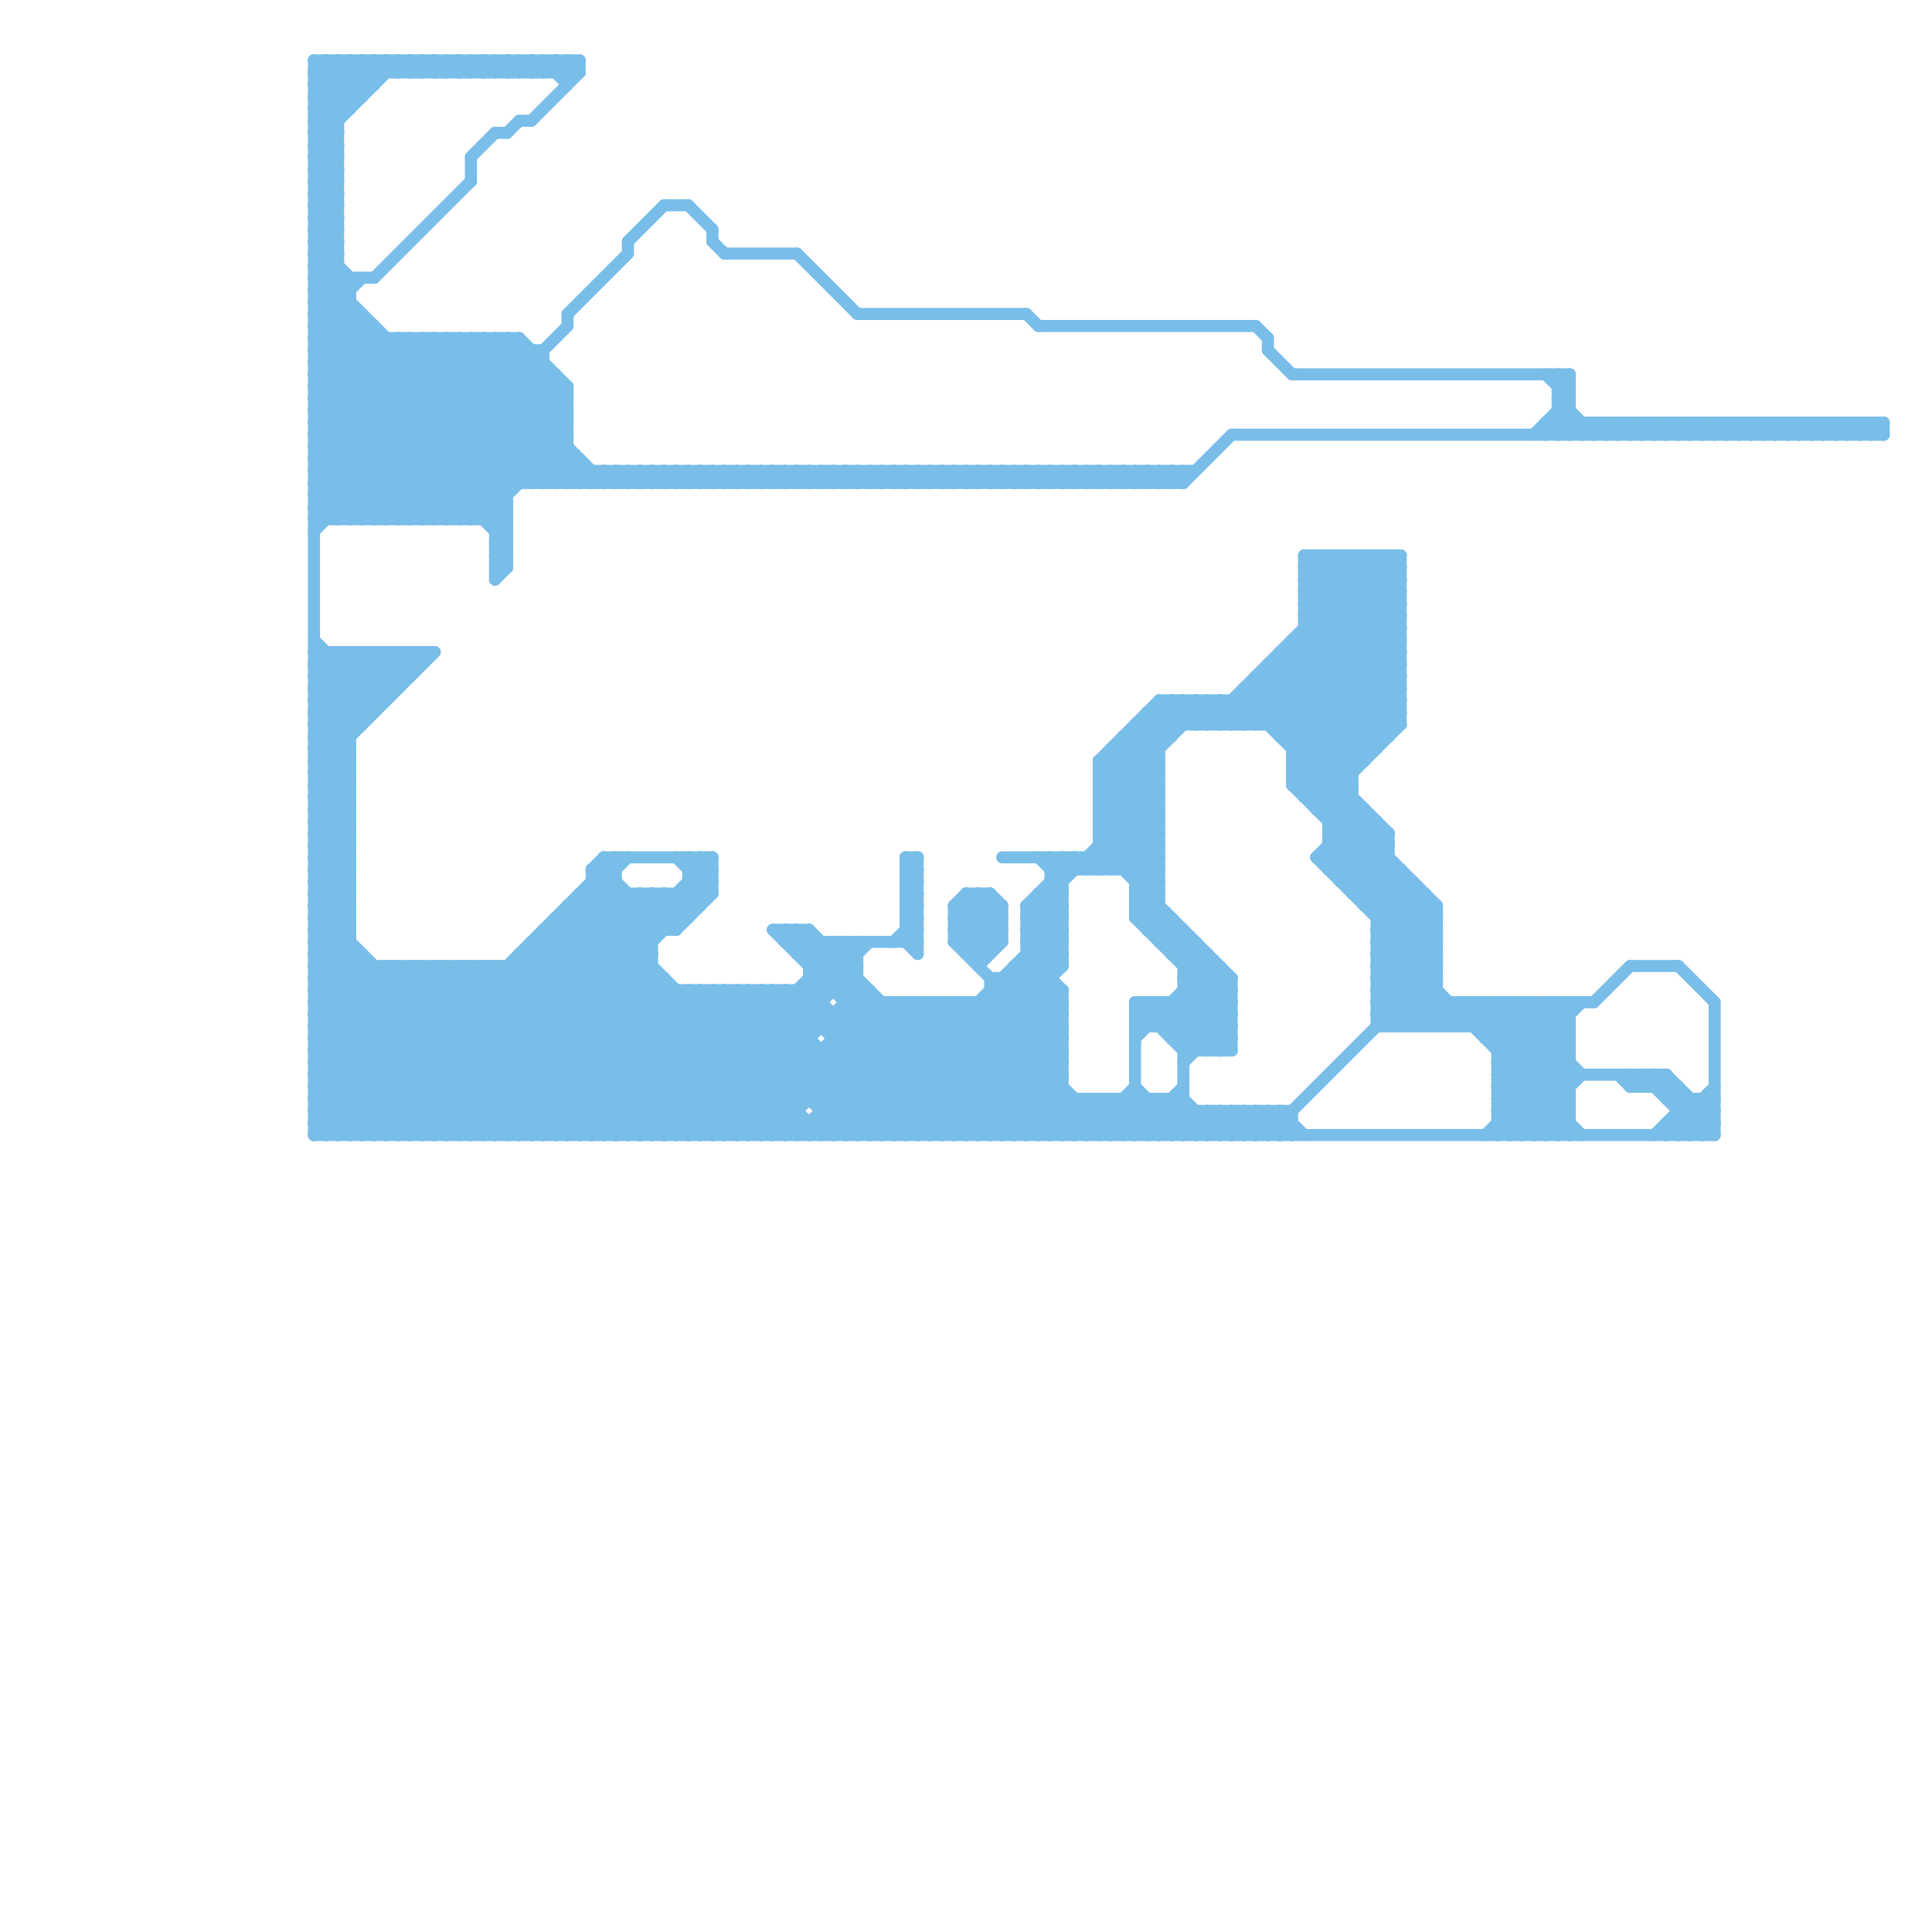 
<svg version="1.1" xmlns="http://www.w3.org/2000/svg" viewBox="0 0 160 160">
<style>line { stroke-width: 1; fill: none; stroke-linecap: round; stroke-linejoin: round; } .c0 { stroke: #79bde9 }</style><line class="c0" x1="69" y1="94" x2="80" y2="83"/><line class="c0" x1="138" y1="91" x2="142" y2="91"/><line class="c0" x1="28" y1="5" x2="30" y2="7"/><line class="c0" x1="38" y1="80" x2="52" y2="94"/><line class="c0" x1="101" y1="58" x2="103" y2="60"/><line class="c0" x1="105" y1="94" x2="119" y2="80"/><line class="c0" x1="64" y1="94" x2="75" y2="83"/><line class="c0" x1="40" y1="80" x2="54" y2="94"/><line class="c0" x1="74" y1="39" x2="75" y2="40"/><line class="c0" x1="134" y1="89" x2="135" y2="90"/><line class="c0" x1="145" y1="35" x2="145" y2="36"/><line class="c0" x1="76" y1="39" x2="77" y2="40"/><line class="c0" x1="95" y1="59" x2="97" y2="61"/><line class="c0" x1="138" y1="35" x2="138" y2="36"/><line class="c0" x1="26" y1="20" x2="28" y2="18"/><line class="c0" x1="140" y1="35" x2="140" y2="36"/><line class="c0" x1="147" y1="35" x2="148" y2="36"/><line class="c0" x1="85" y1="75" x2="89" y2="71"/><line class="c0" x1="83" y1="71" x2="96" y2="71"/><line class="c0" x1="26" y1="87" x2="33" y2="94"/><line class="c0" x1="92" y1="39" x2="93" y2="40"/><line class="c0" x1="38" y1="6" x2="39" y2="5"/><line class="c0" x1="60" y1="94" x2="67" y2="87"/><line class="c0" x1="32" y1="43" x2="45" y2="30"/><line class="c0" x1="116" y1="46" x2="116" y2="60"/><line class="c0" x1="83" y1="75" x2="83" y2="78"/><line class="c0" x1="57" y1="74" x2="58" y2="75"/><line class="c0" x1="91" y1="64" x2="97" y2="58"/><line class="c0" x1="26" y1="10" x2="28" y2="12"/><line class="c0" x1="153" y1="35" x2="153" y2="36"/><line class="c0" x1="124" y1="88" x2="130" y2="88"/><line class="c0" x1="136" y1="36" x2="137" y2="35"/><line class="c0" x1="114" y1="46" x2="114" y2="62"/><line class="c0" x1="66" y1="82" x2="78" y2="94"/><line class="c0" x1="117" y1="73" x2="117" y2="85"/><line class="c0" x1="26" y1="56" x2="34" y2="56"/><line class="c0" x1="124" y1="91" x2="130" y2="85"/><line class="c0" x1="59" y1="20" x2="60" y2="21"/><line class="c0" x1="79" y1="77" x2="83" y2="77"/><line class="c0" x1="103" y1="94" x2="105" y2="92"/><line class="c0" x1="104" y1="60" x2="116" y2="48"/><line class="c0" x1="139" y1="80" x2="142" y2="83"/><line class="c0" x1="128" y1="94" x2="130" y2="92"/><line class="c0" x1="154" y1="36" x2="155" y2="35"/><line class="c0" x1="93" y1="62" x2="96" y2="65"/><line class="c0" x1="62" y1="82" x2="62" y2="94"/><line class="c0" x1="97" y1="58" x2="99" y2="60"/><line class="c0" x1="26" y1="62" x2="34" y2="54"/><line class="c0" x1="132" y1="83" x2="135" y2="80"/><line class="c0" x1="64" y1="82" x2="64" y2="94"/><line class="c0" x1="26" y1="91" x2="37" y2="80"/><line class="c0" x1="110" y1="46" x2="110" y2="72"/><line class="c0" x1="98" y1="58" x2="100" y2="60"/><line class="c0" x1="72" y1="39" x2="73" y2="40"/><line class="c0" x1="57" y1="71" x2="57" y2="76"/><line class="c0" x1="54" y1="94" x2="70" y2="78"/><line class="c0" x1="146" y1="36" x2="147" y2="35"/><line class="c0" x1="26" y1="76" x2="29" y2="76"/><line class="c0" x1="114" y1="80" x2="119" y2="80"/><line class="c0" x1="128" y1="36" x2="130" y2="34"/><line class="c0" x1="56" y1="74" x2="56" y2="77"/><line class="c0" x1="127" y1="36" x2="130" y2="33"/><line class="c0" x1="85" y1="75" x2="88" y2="78"/><line class="c0" x1="56" y1="94" x2="72" y2="78"/><line class="c0" x1="96" y1="39" x2="97" y2="40"/><line class="c0" x1="57" y1="73" x2="58" y2="74"/><line class="c0" x1="91" y1="39" x2="91" y2="40"/><line class="c0" x1="94" y1="94" x2="98" y2="90"/><line class="c0" x1="96" y1="91" x2="96" y2="94"/><line class="c0" x1="26" y1="43" x2="42" y2="43"/><line class="c0" x1="83" y1="39" x2="84" y2="40"/><line class="c0" x1="28" y1="94" x2="51" y2="71"/><line class="c0" x1="40" y1="6" x2="41" y2="5"/><line class="c0" x1="121" y1="85" x2="123" y2="83"/><line class="c0" x1="129" y1="31" x2="130" y2="32"/><line class="c0" x1="50" y1="94" x2="62" y2="82"/><line class="c0" x1="91" y1="91" x2="91" y2="94"/><line class="c0" x1="26" y1="86" x2="34" y2="94"/><line class="c0" x1="26" y1="91" x2="29" y2="94"/><line class="c0" x1="75" y1="73" x2="76" y2="74"/><line class="c0" x1="52" y1="94" x2="64" y2="82"/><line class="c0" x1="93" y1="91" x2="93" y2="94"/><line class="c0" x1="35" y1="6" x2="36" y2="5"/><line class="c0" x1="75" y1="39" x2="75" y2="40"/><line class="c0" x1="41" y1="44" x2="42" y2="44"/><line class="c0" x1="30" y1="26" x2="30" y2="43"/><line class="c0" x1="46" y1="76" x2="64" y2="94"/><line class="c0" x1="98" y1="80" x2="99" y2="79"/><line class="c0" x1="58" y1="40" x2="59" y2="39"/><line class="c0" x1="52" y1="40" x2="53" y2="39"/><line class="c0" x1="94" y1="84" x2="102" y2="84"/><line class="c0" x1="119" y1="75" x2="119" y2="85"/><line class="c0" x1="126" y1="94" x2="131" y2="89"/><line class="c0" x1="96" y1="83" x2="100" y2="87"/><line class="c0" x1="54" y1="74" x2="56" y2="76"/><line class="c0" x1="53" y1="40" x2="54" y2="39"/><line class="c0" x1="26" y1="53" x2="31" y2="58"/><line class="c0" x1="98" y1="83" x2="102" y2="87"/><line class="c0" x1="65" y1="77" x2="82" y2="94"/><line class="c0" x1="26" y1="37" x2="32" y2="43"/><line class="c0" x1="69" y1="84" x2="69" y2="94"/><line class="c0" x1="95" y1="77" x2="98" y2="77"/><line class="c0" x1="26" y1="17" x2="28" y2="15"/><line class="c0" x1="63" y1="40" x2="64" y2="39"/><line class="c0" x1="26" y1="82" x2="72" y2="82"/><line class="c0" x1="71" y1="40" x2="72" y2="39"/><line class="c0" x1="74" y1="94" x2="88" y2="80"/><line class="c0" x1="38" y1="28" x2="50" y2="40"/><line class="c0" x1="96" y1="91" x2="99" y2="94"/><line class="c0" x1="90" y1="72" x2="96" y2="66"/><line class="c0" x1="94" y1="73" x2="96" y2="71"/><line class="c0" x1="33" y1="28" x2="45" y2="40"/><line class="c0" x1="114" y1="76" x2="117" y2="73"/><line class="c0" x1="67" y1="93" x2="67" y2="94"/><line class="c0" x1="35" y1="28" x2="47" y2="40"/><line class="c0" x1="26" y1="39" x2="30" y2="43"/><line class="c0" x1="91" y1="94" x2="94" y2="91"/><line class="c0" x1="44" y1="40" x2="47" y2="37"/><line class="c0" x1="26" y1="41" x2="39" y2="28"/><line class="c0" x1="94" y1="76" x2="102" y2="84"/><line class="c0" x1="107" y1="63" x2="116" y2="54"/><line class="c0" x1="67" y1="81" x2="71" y2="81"/><line class="c0" x1="140" y1="94" x2="142" y2="92"/><line class="c0" x1="108" y1="49" x2="116" y2="57"/><line class="c0" x1="98" y1="79" x2="99" y2="78"/><line class="c0" x1="41" y1="46" x2="42" y2="47"/><line class="c0" x1="26" y1="66" x2="29" y2="66"/><line class="c0" x1="26" y1="58" x2="32" y2="58"/><line class="c0" x1="35" y1="43" x2="46" y2="32"/><line class="c0" x1="35" y1="28" x2="35" y2="43"/><line class="c0" x1="48" y1="94" x2="60" y2="82"/><line class="c0" x1="91" y1="65" x2="96" y2="70"/><line class="c0" x1="123" y1="86" x2="130" y2="86"/><line class="c0" x1="98" y1="82" x2="102" y2="86"/><line class="c0" x1="129" y1="34" x2="130" y2="34"/><line class="c0" x1="26" y1="90" x2="30" y2="94"/><line class="c0" x1="82" y1="39" x2="83" y2="40"/><line class="c0" x1="26" y1="16" x2="28" y2="14"/><line class="c0" x1="65" y1="94" x2="66" y2="93"/><line class="c0" x1="124" y1="93" x2="125" y2="94"/><line class="c0" x1="39" y1="80" x2="39" y2="94"/><line class="c0" x1="59" y1="94" x2="71" y2="82"/><line class="c0" x1="31" y1="54" x2="33" y2="56"/><line class="c0" x1="51" y1="40" x2="52" y2="39"/><line class="c0" x1="26" y1="63" x2="35" y2="54"/><line class="c0" x1="62" y1="94" x2="73" y2="83"/><line class="c0" x1="81" y1="74" x2="83" y2="76"/><line class="c0" x1="26" y1="26" x2="30" y2="26"/><line class="c0" x1="45" y1="29" x2="45" y2="40"/><line class="c0" x1="53" y1="74" x2="56" y2="77"/><line class="c0" x1="67" y1="40" x2="68" y2="39"/><line class="c0" x1="145" y1="35" x2="146" y2="36"/><line class="c0" x1="114" y1="82" x2="119" y2="82"/><line class="c0" x1="94" y1="75" x2="102" y2="83"/><line class="c0" x1="80" y1="74" x2="83" y2="77"/><line class="c0" x1="29" y1="43" x2="43" y2="29"/><line class="c0" x1="67" y1="80" x2="71" y2="80"/><line class="c0" x1="26" y1="21" x2="28" y2="21"/><line class="c0" x1="148" y1="35" x2="149" y2="36"/><line class="c0" x1="55" y1="81" x2="55" y2="94"/><line class="c0" x1="52" y1="39" x2="52" y2="40"/><line class="c0" x1="113" y1="46" x2="113" y2="63"/><line class="c0" x1="95" y1="40" x2="96" y2="39"/><line class="c0" x1="89" y1="40" x2="90" y2="39"/><line class="c0" x1="98" y1="58" x2="98" y2="60"/><line class="c0" x1="123" y1="86" x2="126" y2="83"/><line class="c0" x1="26" y1="66" x2="29" y2="69"/><line class="c0" x1="88" y1="40" x2="89" y2="39"/><line class="c0" x1="106" y1="94" x2="107" y2="93"/><line class="c0" x1="26" y1="24" x2="28" y2="22"/><line class="c0" x1="90" y1="40" x2="91" y2="39"/><line class="c0" x1="52" y1="20" x2="55" y2="17"/><line class="c0" x1="55" y1="39" x2="55" y2="40"/><line class="c0" x1="39" y1="28" x2="39" y2="43"/><line class="c0" x1="79" y1="75" x2="80" y2="74"/><line class="c0" x1="31" y1="5" x2="32" y2="6"/><line class="c0" x1="71" y1="39" x2="71" y2="40"/><line class="c0" x1="26" y1="72" x2="29" y2="72"/><line class="c0" x1="114" y1="76" x2="119" y2="76"/><line class="c0" x1="26" y1="27" x2="42" y2="43"/><line class="c0" x1="26" y1="25" x2="29" y2="25"/><line class="c0" x1="98" y1="87" x2="102" y2="83"/><line class="c0" x1="80" y1="39" x2="81" y2="40"/><line class="c0" x1="50" y1="71" x2="50" y2="94"/><line class="c0" x1="128" y1="83" x2="128" y2="94"/><line class="c0" x1="27" y1="5" x2="27" y2="43"/><line class="c0" x1="112" y1="46" x2="112" y2="74"/><line class="c0" x1="138" y1="93" x2="138" y2="94"/><line class="c0" x1="65" y1="78" x2="76" y2="78"/><line class="c0" x1="83" y1="81" x2="88" y2="86"/><line class="c0" x1="42" y1="5" x2="43" y2="6"/><line class="c0" x1="114" y1="81" x2="119" y2="81"/><line class="c0" x1="135" y1="80" x2="139" y2="80"/><line class="c0" x1="124" y1="92" x2="126" y2="94"/><line class="c0" x1="95" y1="76" x2="96" y2="75"/><line class="c0" x1="44" y1="5" x2="45" y2="6"/><line class="c0" x1="75" y1="83" x2="86" y2="94"/><line class="c0" x1="26" y1="59" x2="31" y2="59"/><line class="c0" x1="107" y1="63" x2="113" y2="63"/><line class="c0" x1="26" y1="20" x2="28" y2="20"/><line class="c0" x1="39" y1="80" x2="53" y2="94"/><line class="c0" x1="104" y1="57" x2="112" y2="65"/><line class="c0" x1="26" y1="6" x2="29" y2="9"/><line class="c0" x1="30" y1="54" x2="33" y2="57"/><line class="c0" x1="45" y1="5" x2="47" y2="7"/><line class="c0" x1="103" y1="57" x2="116" y2="57"/><line class="c0" x1="107" y1="31" x2="130" y2="31"/><line class="c0" x1="45" y1="77" x2="62" y2="94"/><line class="c0" x1="26" y1="23" x2="28" y2="21"/><line class="c0" x1="99" y1="78" x2="99" y2="87"/><line class="c0" x1="95" y1="77" x2="96" y2="76"/><line class="c0" x1="91" y1="64" x2="96" y2="64"/><line class="c0" x1="105" y1="60" x2="116" y2="49"/><line class="c0" x1="110" y1="69" x2="112" y2="67"/><line class="c0" x1="85" y1="26" x2="86" y2="27"/><line class="c0" x1="78" y1="83" x2="78" y2="94"/><line class="c0" x1="113" y1="46" x2="116" y2="49"/><line class="c0" x1="86" y1="40" x2="87" y2="39"/><line class="c0" x1="34" y1="94" x2="54" y2="74"/><line class="c0" x1="26" y1="70" x2="29" y2="67"/><line class="c0" x1="51" y1="39" x2="51" y2="40"/><line class="c0" x1="26" y1="26" x2="42" y2="42"/><line class="c0" x1="98" y1="86" x2="102" y2="82"/><line class="c0" x1="26" y1="90" x2="36" y2="80"/><line class="c0" x1="70" y1="83" x2="88" y2="83"/><line class="c0" x1="73" y1="83" x2="73" y2="94"/><line class="c0" x1="69" y1="78" x2="71" y2="80"/><line class="c0" x1="26" y1="84" x2="36" y2="94"/><line class="c0" x1="91" y1="72" x2="96" y2="67"/><line class="c0" x1="99" y1="60" x2="101" y2="58"/><line class="c0" x1="92" y1="62" x2="96" y2="62"/><line class="c0" x1="31" y1="94" x2="51" y2="74"/><line class="c0" x1="106" y1="55" x2="113" y2="62"/><line class="c0" x1="80" y1="74" x2="82" y2="74"/><line class="c0" x1="124" y1="83" x2="124" y2="94"/><line class="c0" x1="124" y1="94" x2="130" y2="88"/><line class="c0" x1="137" y1="89" x2="142" y2="94"/><line class="c0" x1="105" y1="92" x2="105" y2="94"/><line class="c0" x1="68" y1="87" x2="68" y2="94"/><line class="c0" x1="38" y1="5" x2="39" y2="6"/><line class="c0" x1="104" y1="56" x2="112" y2="64"/><line class="c0" x1="46" y1="5" x2="47" y2="6"/><line class="c0" x1="107" y1="53" x2="107" y2="65"/><line class="c0" x1="26" y1="62" x2="29" y2="62"/><line class="c0" x1="48" y1="74" x2="59" y2="74"/><line class="c0" x1="33" y1="5" x2="33" y2="6"/><line class="c0" x1="40" y1="5" x2="41" y2="6"/><line class="c0" x1="92" y1="94" x2="95" y2="91"/><line class="c0" x1="79" y1="83" x2="90" y2="94"/><line class="c0" x1="35" y1="5" x2="35" y2="6"/><line class="c0" x1="114" y1="77" x2="131" y2="94"/><line class="c0" x1="102" y1="60" x2="116" y2="46"/><line class="c0" x1="41" y1="5" x2="42" y2="6"/><line class="c0" x1="91" y1="63" x2="96" y2="63"/><line class="c0" x1="26" y1="88" x2="88" y2="88"/><line class="c0" x1="26" y1="27" x2="31" y2="27"/><line class="c0" x1="97" y1="91" x2="97" y2="94"/><line class="c0" x1="137" y1="36" x2="138" y2="35"/><line class="c0" x1="116" y1="72" x2="116" y2="85"/><line class="c0" x1="77" y1="94" x2="88" y2="83"/><line class="c0" x1="112" y1="74" x2="118" y2="74"/><line class="c0" x1="26" y1="70" x2="29" y2="70"/><line class="c0" x1="41" y1="46" x2="42" y2="46"/><line class="c0" x1="26" y1="67" x2="29" y2="70"/><line class="c0" x1="128" y1="35" x2="128" y2="36"/><line class="c0" x1="138" y1="89" x2="142" y2="93"/><line class="c0" x1="26" y1="83" x2="30" y2="79"/><line class="c0" x1="128" y1="31" x2="130" y2="33"/><line class="c0" x1="26" y1="34" x2="47" y2="34"/><line class="c0" x1="94" y1="84" x2="95" y2="83"/><line class="c0" x1="126" y1="83" x2="130" y2="87"/><line class="c0" x1="139" y1="90" x2="139" y2="94"/><line class="c0" x1="91" y1="69" x2="96" y2="74"/><line class="c0" x1="92" y1="63" x2="96" y2="67"/><line class="c0" x1="26" y1="61" x2="29" y2="61"/><line class="c0" x1="26" y1="83" x2="68" y2="83"/><line class="c0" x1="146" y1="35" x2="147" y2="36"/><line class="c0" x1="26" y1="84" x2="88" y2="84"/><line class="c0" x1="39" y1="43" x2="47" y2="35"/><line class="c0" x1="107" y1="65" x2="112" y2="65"/><line class="c0" x1="88" y1="71" x2="89" y2="72"/><line class="c0" x1="126" y1="83" x2="126" y2="94"/><line class="c0" x1="97" y1="91" x2="100" y2="94"/><line class="c0" x1="26" y1="87" x2="88" y2="87"/><line class="c0" x1="69" y1="40" x2="70" y2="39"/><line class="c0" x1="136" y1="89" x2="141" y2="94"/><line class="c0" x1="94" y1="73" x2="96" y2="73"/><line class="c0" x1="124" y1="83" x2="130" y2="89"/><line class="c0" x1="91" y1="63" x2="91" y2="72"/><line class="c0" x1="58" y1="39" x2="59" y2="40"/><line class="c0" x1="108" y1="66" x2="112" y2="66"/><line class="c0" x1="118" y1="74" x2="118" y2="85"/><line class="c0" x1="53" y1="39" x2="53" y2="40"/><line class="c0" x1="60" y1="39" x2="61" y2="40"/><line class="c0" x1="49" y1="73" x2="51" y2="73"/><line class="c0" x1="44" y1="5" x2="44" y2="6"/><line class="c0" x1="124" y1="89" x2="138" y2="89"/><line class="c0" x1="114" y1="77" x2="119" y2="77"/><line class="c0" x1="103" y1="92" x2="105" y2="94"/><line class="c0" x1="108" y1="52" x2="116" y2="60"/><line class="c0" x1="55" y1="39" x2="56" y2="40"/><line class="c0" x1="91" y1="68" x2="96" y2="73"/><line class="c0" x1="135" y1="89" x2="135" y2="90"/><line class="c0" x1="88" y1="82" x2="88" y2="94"/><line class="c0" x1="63" y1="82" x2="63" y2="94"/><line class="c0" x1="111" y1="46" x2="111" y2="73"/><line class="c0" x1="61" y1="94" x2="72" y2="83"/><line class="c0" x1="37" y1="80" x2="51" y2="94"/><line class="c0" x1="71" y1="39" x2="72" y2="40"/><line class="c0" x1="136" y1="89" x2="136" y2="90"/><line class="c0" x1="88" y1="71" x2="88" y2="80"/><line class="c0" x1="73" y1="39" x2="74" y2="40"/><line class="c0" x1="26" y1="19" x2="28" y2="17"/><line class="c0" x1="46" y1="6" x2="47" y2="5"/><line class="c0" x1="27" y1="54" x2="27" y2="94"/><line class="c0" x1="97" y1="79" x2="100" y2="79"/><line class="c0" x1="26" y1="86" x2="67" y2="86"/><line class="c0" x1="79" y1="78" x2="88" y2="87"/><line class="c0" x1="137" y1="35" x2="137" y2="36"/><line class="c0" x1="108" y1="49" x2="116" y2="49"/><line class="c0" x1="79" y1="77" x2="81" y2="79"/><line class="c0" x1="139" y1="35" x2="139" y2="36"/><line class="c0" x1="26" y1="74" x2="29" y2="77"/><line class="c0" x1="52" y1="74" x2="52" y2="94"/><line class="c0" x1="108" y1="65" x2="116" y2="57"/><line class="c0" x1="45" y1="77" x2="56" y2="77"/><line class="c0" x1="114" y1="84" x2="115" y2="85"/><line class="c0" x1="124" y1="87" x2="130" y2="87"/><line class="c0" x1="26" y1="5" x2="26" y2="94"/><line class="c0" x1="56" y1="74" x2="57" y2="75"/><line class="c0" x1="107" y1="65" x2="116" y2="56"/><line class="c0" x1="41" y1="28" x2="41" y2="48"/><line class="c0" x1="106" y1="61" x2="116" y2="51"/><line class="c0" x1="26" y1="9" x2="30" y2="5"/><line class="c0" x1="108" y1="51" x2="116" y2="59"/><line class="c0" x1="26" y1="68" x2="29" y2="68"/><line class="c0" x1="133" y1="36" x2="134" y2="35"/><line class="c0" x1="84" y1="40" x2="85" y2="39"/><line class="c0" x1="91" y1="67" x2="96" y2="72"/><line class="c0" x1="26" y1="23" x2="43" y2="40"/><line class="c0" x1="26" y1="71" x2="29" y2="71"/><line class="c0" x1="105" y1="55" x2="116" y2="55"/><line class="c0" x1="79" y1="40" x2="80" y2="39"/><line class="c0" x1="57" y1="94" x2="71" y2="80"/><line class="c0" x1="93" y1="61" x2="96" y2="64"/><line class="c0" x1="79" y1="94" x2="88" y2="85"/><line class="c0" x1="51" y1="39" x2="52" y2="40"/><line class="c0" x1="57" y1="17" x2="59" y2="19"/><line class="c0" x1="26" y1="18" x2="28" y2="16"/><line class="c0" x1="26" y1="79" x2="41" y2="94"/><line class="c0" x1="43" y1="28" x2="47" y2="32"/><line class="c0" x1="100" y1="58" x2="102" y2="60"/><line class="c0" x1="59" y1="82" x2="59" y2="94"/><line class="c0" x1="30" y1="94" x2="51" y2="73"/><line class="c0" x1="58" y1="94" x2="68" y2="84"/><line class="c0" x1="26" y1="42" x2="27" y2="43"/><line class="c0" x1="104" y1="56" x2="116" y2="56"/><line class="c0" x1="38" y1="43" x2="47" y2="34"/><line class="c0" x1="61" y1="82" x2="61" y2="94"/><line class="c0" x1="43" y1="80" x2="57" y2="94"/><line class="c0" x1="114" y1="85" x2="130" y2="85"/><line class="c0" x1="26" y1="91" x2="98" y2="91"/><line class="c0" x1="26" y1="65" x2="29" y2="62"/><line class="c0" x1="114" y1="77" x2="117" y2="74"/><line class="c0" x1="94" y1="85" x2="96" y2="83"/><line class="c0" x1="51" y1="71" x2="51" y2="94"/><line class="c0" x1="59" y1="39" x2="59" y2="40"/><line class="c0" x1="83" y1="81" x2="83" y2="94"/><line class="c0" x1="48" y1="74" x2="48" y2="94"/><line class="c0" x1="88" y1="39" x2="88" y2="40"/><line class="c0" x1="33" y1="54" x2="33" y2="57"/><line class="c0" x1="95" y1="39" x2="96" y2="40"/><line class="c0" x1="82" y1="39" x2="82" y2="40"/><line class="c0" x1="102" y1="81" x2="102" y2="87"/><line class="c0" x1="54" y1="39" x2="54" y2="40"/><line class="c0" x1="90" y1="39" x2="90" y2="40"/><line class="c0" x1="97" y1="39" x2="98" y2="40"/><line class="c0" x1="85" y1="78" x2="88" y2="75"/><line class="c0" x1="128" y1="35" x2="156" y2="35"/><line class="c0" x1="106" y1="60" x2="116" y2="50"/><line class="c0" x1="124" y1="89" x2="130" y2="83"/><line class="c0" x1="34" y1="5" x2="35" y2="6"/><line class="c0" x1="26" y1="9" x2="28" y2="11"/><line class="c0" x1="49" y1="94" x2="61" y2="82"/><line class="c0" x1="90" y1="91" x2="90" y2="94"/><line class="c0" x1="26" y1="68" x2="29" y2="71"/><line class="c0" x1="37" y1="80" x2="37" y2="94"/><line class="c0" x1="40" y1="28" x2="47" y2="35"/><line class="c0" x1="94" y1="83" x2="102" y2="83"/><line class="c0" x1="49" y1="40" x2="50" y2="39"/><line class="c0" x1="114" y1="83" x2="116" y2="85"/><line class="c0" x1="26" y1="71" x2="29" y2="74"/><line class="c0" x1="77" y1="83" x2="77" y2="94"/><line class="c0" x1="50" y1="40" x2="51" y2="39"/><line class="c0" x1="128" y1="35" x2="129" y2="36"/><line class="c0" x1="26" y1="36" x2="33" y2="43"/><line class="c0" x1="71" y1="94" x2="88" y2="77"/><line class="c0" x1="77" y1="40" x2="78" y2="39"/><line class="c0" x1="107" y1="54" x2="114" y2="61"/><line class="c0" x1="107" y1="53" x2="116" y2="53"/><line class="c0" x1="114" y1="78" x2="119" y2="78"/><line class="c0" x1="70" y1="94" x2="88" y2="76"/><line class="c0" x1="137" y1="90" x2="138" y2="89"/><line class="c0" x1="64" y1="77" x2="81" y2="94"/><line class="c0" x1="26" y1="22" x2="44" y2="40"/><line class="c0" x1="104" y1="92" x2="104" y2="94"/><line class="c0" x1="26" y1="65" x2="29" y2="65"/><line class="c0" x1="106" y1="92" x2="106" y2="94"/><line class="c0" x1="152" y1="36" x2="153" y2="35"/><line class="c0" x1="26" y1="54" x2="36" y2="54"/><line class="c0" x1="26" y1="83" x2="37" y2="94"/><line class="c0" x1="90" y1="71" x2="91" y2="72"/><line class="c0" x1="26" y1="23" x2="31" y2="23"/><line class="c0" x1="95" y1="94" x2="98" y2="91"/><line class="c0" x1="85" y1="77" x2="88" y2="74"/><line class="c0" x1="114" y1="83" x2="132" y2="83"/><line class="c0" x1="97" y1="78" x2="98" y2="77"/><line class="c0" x1="84" y1="39" x2="84" y2="40"/><line class="c0" x1="114" y1="68" x2="114" y2="85"/><line class="c0" x1="85" y1="78" x2="88" y2="78"/><line class="c0" x1="107" y1="62" x2="116" y2="53"/><line class="c0" x1="129" y1="31" x2="129" y2="36"/><line class="c0" x1="26" y1="28" x2="43" y2="28"/><line class="c0" x1="50" y1="39" x2="50" y2="40"/><line class="c0" x1="108" y1="48" x2="116" y2="56"/><line class="c0" x1="108" y1="66" x2="116" y2="58"/><line class="c0" x1="66" y1="79" x2="67" y2="78"/><line class="c0" x1="86" y1="39" x2="86" y2="40"/><line class="c0" x1="99" y1="58" x2="99" y2="60"/><line class="c0" x1="30" y1="5" x2="30" y2="8"/><line class="c0" x1="80" y1="39" x2="80" y2="40"/><line class="c0" x1="26" y1="35" x2="33" y2="28"/><line class="c0" x1="26" y1="92" x2="66" y2="92"/><line class="c0" x1="32" y1="54" x2="32" y2="58"/><line class="c0" x1="79" y1="39" x2="79" y2="40"/><line class="c0" x1="91" y1="64" x2="96" y2="69"/><line class="c0" x1="64" y1="82" x2="67" y2="85"/><line class="c0" x1="38" y1="28" x2="38" y2="43"/><line class="c0" x1="81" y1="39" x2="81" y2="40"/><line class="c0" x1="45" y1="94" x2="57" y2="82"/><line class="c0" x1="97" y1="79" x2="98" y2="78"/><line class="c0" x1="32" y1="5" x2="33" y2="6"/><line class="c0" x1="104" y1="92" x2="106" y2="94"/><line class="c0" x1="113" y1="74" x2="115" y2="72"/><line class="c0" x1="47" y1="94" x2="59" y2="82"/><line class="c0" x1="106" y1="92" x2="108" y2="94"/><line class="c0" x1="26" y1="15" x2="28" y2="13"/><line class="c0" x1="46" y1="94" x2="58" y2="82"/><line class="c0" x1="70" y1="39" x2="70" y2="40"/><line class="c0" x1="96" y1="83" x2="96" y2="85"/><line class="c0" x1="35" y1="80" x2="35" y2="94"/><line class="c0" x1="98" y1="88" x2="102" y2="84"/><line class="c0" x1="34" y1="80" x2="34" y2="94"/><line class="c0" x1="63" y1="39" x2="63" y2="40"/><line class="c0" x1="37" y1="94" x2="59" y2="72"/><line class="c0" x1="113" y1="67" x2="113" y2="75"/><line class="c0" x1="48" y1="75" x2="67" y2="94"/><line class="c0" x1="36" y1="80" x2="36" y2="94"/><line class="c0" x1="26" y1="81" x2="55" y2="81"/><line class="c0" x1="94" y1="39" x2="94" y2="40"/><line class="c0" x1="93" y1="61" x2="97" y2="61"/><line class="c0" x1="26" y1="82" x2="38" y2="94"/><line class="c0" x1="94" y1="74" x2="102" y2="82"/><line class="c0" x1="44" y1="29" x2="44" y2="40"/><line class="c0" x1="107" y1="61" x2="116" y2="52"/><line class="c0" x1="85" y1="77" x2="88" y2="77"/><line class="c0" x1="152" y1="35" x2="153" y2="36"/><line class="c0" x1="108" y1="47" x2="116" y2="55"/><line class="c0" x1="26" y1="64" x2="29" y2="64"/><line class="c0" x1="59" y1="40" x2="60" y2="39"/><line class="c0" x1="58" y1="82" x2="70" y2="94"/><line class="c0" x1="137" y1="35" x2="138" y2="36"/><line class="c0" x1="100" y1="58" x2="100" y2="60"/><line class="c0" x1="91" y1="63" x2="96" y2="68"/><line class="c0" x1="115" y1="69" x2="115" y2="85"/><line class="c0" x1="42" y1="11" x2="43" y2="10"/><line class="c0" x1="138" y1="35" x2="139" y2="36"/><line class="c0" x1="71" y1="78" x2="71" y2="94"/><line class="c0" x1="26" y1="14" x2="28" y2="12"/><line class="c0" x1="87" y1="40" x2="88" y2="39"/><line class="c0" x1="34" y1="28" x2="34" y2="43"/><line class="c0" x1="26" y1="82" x2="29" y2="79"/><line class="c0" x1="129" y1="94" x2="130" y2="93"/><line class="c0" x1="135" y1="36" x2="136" y2="35"/><line class="c0" x1="113" y1="75" x2="119" y2="75"/><line class="c0" x1="98" y1="81" x2="102" y2="85"/><line class="c0" x1="102" y1="92" x2="104" y2="94"/><line class="c0" x1="26" y1="55" x2="35" y2="55"/><line class="c0" x1="26" y1="69" x2="29" y2="72"/><line class="c0" x1="46" y1="5" x2="46" y2="6"/><line class="c0" x1="26" y1="24" x2="29" y2="24"/><line class="c0" x1="100" y1="94" x2="102" y2="92"/><line class="c0" x1="112" y1="73" x2="115" y2="70"/><line class="c0" x1="68" y1="91" x2="76" y2="83"/><line class="c0" x1="26" y1="33" x2="31" y2="28"/><line class="c0" x1="102" y1="94" x2="104" y2="92"/><line class="c0" x1="26" y1="89" x2="31" y2="94"/><line class="c0" x1="41" y1="5" x2="41" y2="6"/><line class="c0" x1="125" y1="83" x2="125" y2="94"/><line class="c0" x1="84" y1="94" x2="88" y2="90"/><line class="c0" x1="32" y1="80" x2="32" y2="94"/><line class="c0" x1="29" y1="5" x2="31" y2="7"/><line class="c0" x1="43" y1="5" x2="43" y2="6"/><line class="c0" x1="127" y1="83" x2="127" y2="94"/><line class="c0" x1="112" y1="74" x2="115" y2="71"/><line class="c0" x1="26" y1="19" x2="28" y2="19"/><line class="c0" x1="108" y1="46" x2="116" y2="54"/><line class="c0" x1="26" y1="63" x2="29" y2="63"/><line class="c0" x1="34" y1="80" x2="48" y2="94"/><line class="c0" x1="48" y1="74" x2="68" y2="94"/><line class="c0" x1="36" y1="80" x2="50" y2="94"/><line class="c0" x1="139" y1="93" x2="140" y2="94"/><line class="c0" x1="26" y1="64" x2="29" y2="67"/><line class="c0" x1="141" y1="35" x2="141" y2="36"/><line class="c0" x1="26" y1="35" x2="34" y2="43"/><line class="c0" x1="26" y1="22" x2="28" y2="20"/><line class="c0" x1="26" y1="81" x2="39" y2="94"/><line class="c0" x1="143" y1="35" x2="143" y2="36"/><line class="c0" x1="59" y1="39" x2="60" y2="40"/><line class="c0" x1="136" y1="35" x2="136" y2="36"/><line class="c0" x1="108" y1="52" x2="116" y2="52"/><line class="c0" x1="39" y1="6" x2="40" y2="5"/><line class="c0" x1="88" y1="39" x2="89" y2="40"/><line class="c0" x1="54" y1="39" x2="55" y2="40"/><line class="c0" x1="79" y1="76" x2="82" y2="79"/><line class="c0" x1="90" y1="39" x2="91" y2="40"/><line class="c0" x1="136" y1="35" x2="137" y2="36"/><line class="c0" x1="79" y1="75" x2="79" y2="78"/><line class="c0" x1="83" y1="40" x2="84" y2="39"/><line class="c0" x1="86" y1="74" x2="88" y2="74"/><line class="c0" x1="154" y1="35" x2="154" y2="36"/><line class="c0" x1="26" y1="55" x2="27" y2="54"/><line class="c0" x1="80" y1="94" x2="88" y2="86"/><line class="c0" x1="67" y1="82" x2="79" y2="94"/><line class="c0" x1="90" y1="71" x2="90" y2="72"/><line class="c0" x1="156" y1="35" x2="156" y2="36"/><line class="c0" x1="75" y1="74" x2="76" y2="73"/><line class="c0" x1="110" y1="71" x2="119" y2="80"/><line class="c0" x1="124" y1="89" x2="129" y2="94"/><line class="c0" x1="155" y1="35" x2="155" y2="36"/><line class="c0" x1="110" y1="72" x2="116" y2="72"/><line class="c0" x1="62" y1="82" x2="74" y2="94"/><line class="c0" x1="151" y1="35" x2="151" y2="36"/><line class="c0" x1="98" y1="94" x2="100" y2="92"/><line class="c0" x1="26" y1="18" x2="28" y2="18"/><line class="c0" x1="98" y1="87" x2="102" y2="87"/><line class="c0" x1="85" y1="75" x2="85" y2="94"/><line class="c0" x1="109" y1="71" x2="119" y2="81"/><line class="c0" x1="114" y1="84" x2="130" y2="84"/><line class="c0" x1="109" y1="66" x2="116" y2="59"/><line class="c0" x1="26" y1="63" x2="29" y2="66"/><line class="c0" x1="26" y1="30" x2="45" y2="30"/><line class="c0" x1="150" y1="36" x2="151" y2="35"/><line class="c0" x1="65" y1="82" x2="65" y2="94"/><line class="c0" x1="144" y1="36" x2="145" y2="35"/><line class="c0" x1="37" y1="5" x2="38" y2="6"/><line class="c0" x1="94" y1="61" x2="96" y2="63"/><line class="c0" x1="108" y1="51" x2="116" y2="51"/><line class="c0" x1="145" y1="36" x2="146" y2="35"/><line class="c0" x1="60" y1="82" x2="60" y2="94"/><line class="c0" x1="125" y1="83" x2="131" y2="89"/><line class="c0" x1="88" y1="94" x2="91" y2="91"/><line class="c0" x1="46" y1="76" x2="46" y2="94"/><line class="c0" x1="79" y1="75" x2="82" y2="78"/><line class="c0" x1="101" y1="60" x2="115" y2="46"/><line class="c0" x1="142" y1="36" x2="143" y2="35"/><line class="c0" x1="100" y1="60" x2="114" y2="46"/><line class="c0" x1="26" y1="79" x2="29" y2="76"/><line class="c0" x1="134" y1="36" x2="135" y2="35"/><line class="c0" x1="84" y1="39" x2="85" y2="40"/><line class="c0" x1="28" y1="5" x2="28" y2="43"/><line class="c0" x1="29" y1="94" x2="52" y2="71"/><line class="c0" x1="50" y1="39" x2="51" y2="40"/><line class="c0" x1="90" y1="94" x2="94" y2="90"/><line class="c0" x1="110" y1="70" x2="119" y2="79"/><line class="c0" x1="86" y1="39" x2="87" y2="40"/><line class="c0" x1="26" y1="57" x2="33" y2="57"/><line class="c0" x1="42" y1="80" x2="42" y2="94"/><line class="c0" x1="26" y1="85" x2="35" y2="94"/><line class="c0" x1="55" y1="74" x2="55" y2="77"/><line class="c0" x1="79" y1="39" x2="80" y2="40"/><line class="c0" x1="124" y1="92" x2="130" y2="86"/><line class="c0" x1="124" y1="88" x2="130" y2="94"/><line class="c0" x1="85" y1="76" x2="96" y2="65"/><line class="c0" x1="81" y1="39" x2="82" y2="40"/><line class="c0" x1="119" y1="85" x2="121" y2="83"/><line class="c0" x1="66" y1="21" x2="71" y2="26"/><line class="c0" x1="70" y1="39" x2="71" y2="40"/><line class="c0" x1="92" y1="62" x2="96" y2="66"/><line class="c0" x1="147" y1="35" x2="147" y2="36"/><line class="c0" x1="26" y1="40" x2="38" y2="28"/><line class="c0" x1="48" y1="40" x2="49" y2="39"/><line class="c0" x1="87" y1="72" x2="96" y2="72"/><line class="c0" x1="106" y1="54" x2="114" y2="62"/><line class="c0" x1="63" y1="39" x2="64" y2="40"/><line class="c0" x1="107" y1="64" x2="112" y2="64"/><line class="c0" x1="26" y1="10" x2="31" y2="5"/><line class="c0" x1="94" y1="60" x2="96" y2="62"/><line class="c0" x1="94" y1="83" x2="94" y2="94"/><line class="c0" x1="26" y1="34" x2="32" y2="28"/><line class="c0" x1="29" y1="54" x2="32" y2="57"/><line class="c0" x1="94" y1="91" x2="97" y2="94"/><line class="c0" x1="136" y1="90" x2="137" y2="89"/><line class="c0" x1="60" y1="21" x2="66" y2="21"/><line class="c0" x1="105" y1="29" x2="107" y2="31"/><line class="c0" x1="124" y1="88" x2="129" y2="83"/><line class="c0" x1="26" y1="88" x2="34" y2="80"/><line class="c0" x1="57" y1="72" x2="58" y2="71"/><line class="c0" x1="70" y1="78" x2="71" y2="79"/><line class="c0" x1="26" y1="78" x2="29" y2="75"/><line class="c0" x1="26" y1="80" x2="54" y2="80"/><line class="c0" x1="141" y1="36" x2="142" y2="35"/><line class="c0" x1="61" y1="40" x2="62" y2="39"/><line class="c0" x1="110" y1="72" x2="114" y2="68"/><line class="c0" x1="143" y1="36" x2="144" y2="35"/><line class="c0" x1="110" y1="69" x2="119" y2="78"/><line class="c0" x1="31" y1="5" x2="31" y2="7"/><line class="c0" x1="129" y1="33" x2="130" y2="32"/><line class="c0" x1="101" y1="80" x2="101" y2="87"/><line class="c0" x1="102" y1="36" x2="156" y2="36"/><line class="c0" x1="28" y1="43" x2="43" y2="28"/><line class="c0" x1="92" y1="72" x2="96" y2="68"/><line class="c0" x1="49" y1="72" x2="51" y2="72"/><line class="c0" x1="103" y1="58" x2="115" y2="70"/><line class="c0" x1="40" y1="80" x2="40" y2="94"/><line class="c0" x1="95" y1="83" x2="95" y2="85"/><line class="c0" x1="94" y1="85" x2="102" y2="85"/><line class="c0" x1="52" y1="39" x2="53" y2="40"/><line class="c0" x1="138" y1="89" x2="138" y2="91"/><line class="c0" x1="39" y1="13" x2="39" y2="15"/><line class="c0" x1="111" y1="73" x2="115" y2="69"/><line class="c0" x1="105" y1="56" x2="112" y2="63"/><line class="c0" x1="87" y1="72" x2="88" y2="71"/><line class="c0" x1="96" y1="39" x2="96" y2="40"/><line class="c0" x1="44" y1="6" x2="45" y2="5"/><line class="c0" x1="108" y1="48" x2="116" y2="48"/><line class="c0" x1="98" y1="39" x2="98" y2="40"/><line class="c0" x1="45" y1="6" x2="46" y2="5"/><line class="c0" x1="87" y1="73" x2="88" y2="73"/><line class="c0" x1="134" y1="35" x2="134" y2="36"/><line class="c0" x1="47" y1="6" x2="48" y2="5"/><line class="c0" x1="62" y1="40" x2="63" y2="39"/><line class="c0" x1="114" y1="84" x2="119" y2="79"/><line class="c0" x1="26" y1="67" x2="29" y2="64"/><line class="c0" x1="26" y1="8" x2="29" y2="5"/><line class="c0" x1="138" y1="93" x2="139" y2="94"/><line class="c0" x1="81" y1="80" x2="83" y2="78"/><line class="c0" x1="100" y1="79" x2="100" y2="87"/><line class="c0" x1="50" y1="71" x2="51" y2="72"/><line class="c0" x1="107" y1="64" x2="116" y2="55"/><line class="c0" x1="65" y1="40" x2="66" y2="39"/><line class="c0" x1="75" y1="94" x2="87" y2="82"/><line class="c0" x1="108" y1="50" x2="116" y2="58"/><line class="c0" x1="143" y1="35" x2="144" y2="36"/><line class="c0" x1="40" y1="43" x2="47" y2="36"/><line class="c0" x1="28" y1="54" x2="32" y2="58"/><line class="c0" x1="114" y1="46" x2="116" y2="48"/><line class="c0" x1="67" y1="81" x2="68" y2="82"/><line class="c0" x1="75" y1="75" x2="76" y2="75"/><line class="c0" x1="60" y1="40" x2="61" y2="39"/><line class="c0" x1="124" y1="86" x2="127" y2="83"/><line class="c0" x1="91" y1="66" x2="96" y2="71"/><line class="c0" x1="75" y1="40" x2="76" y2="39"/><line class="c0" x1="43" y1="79" x2="43" y2="94"/><line class="c0" x1="85" y1="40" x2="86" y2="39"/><line class="c0" x1="96" y1="85" x2="101" y2="80"/><line class="c0" x1="93" y1="40" x2="94" y2="39"/><line class="c0" x1="69" y1="87" x2="76" y2="94"/><line class="c0" x1="101" y1="94" x2="103" y2="92"/><line class="c0" x1="86" y1="75" x2="88" y2="77"/><line class="c0" x1="78" y1="40" x2="79" y2="39"/><line class="c0" x1="108" y1="47" x2="116" y2="47"/><line class="c0" x1="97" y1="86" x2="102" y2="81"/><line class="c0" x1="66" y1="39" x2="66" y2="40"/><line class="c0" x1="122" y1="83" x2="122" y2="85"/><line class="c0" x1="26" y1="72" x2="29" y2="75"/><line class="c0" x1="68" y1="39" x2="68" y2="40"/><line class="c0" x1="129" y1="83" x2="129" y2="94"/><line class="c0" x1="67" y1="39" x2="67" y2="40"/><line class="c0" x1="108" y1="49" x2="111" y2="46"/><line class="c0" x1="153" y1="36" x2="154" y2="35"/><line class="c0" x1="61" y1="39" x2="61" y2="40"/><line class="c0" x1="84" y1="81" x2="88" y2="85"/><line class="c0" x1="141" y1="91" x2="142" y2="92"/><line class="c0" x1="69" y1="39" x2="69" y2="40"/><line class="c0" x1="55" y1="17" x2="57" y2="17"/><line class="c0" x1="123" y1="94" x2="130" y2="87"/><line class="c0" x1="47" y1="75" x2="58" y2="75"/><line class="c0" x1="105" y1="55" x2="105" y2="60"/><line class="c0" x1="61" y1="39" x2="62" y2="40"/><line class="c0" x1="39" y1="28" x2="47" y2="36"/><line class="c0" x1="43" y1="28" x2="43" y2="40"/><line class="c0" x1="58" y1="82" x2="58" y2="94"/><line class="c0" x1="82" y1="81" x2="82" y2="94"/><line class="c0" x1="130" y1="31" x2="130" y2="36"/><line class="c0" x1="26" y1="22" x2="28" y2="22"/><line class="c0" x1="78" y1="83" x2="89" y2="94"/><line class="c0" x1="80" y1="79" x2="82" y2="79"/><line class="c0" x1="142" y1="83" x2="142" y2="94"/><line class="c0" x1="73" y1="94" x2="88" y2="79"/><line class="c0" x1="34" y1="54" x2="35" y2="55"/><line class="c0" x1="87" y1="39" x2="88" y2="40"/><line class="c0" x1="89" y1="39" x2="90" y2="40"/><line class="c0" x1="89" y1="91" x2="89" y2="94"/><line class="c0" x1="67" y1="94" x2="78" y2="83"/><line class="c0" x1="86" y1="74" x2="88" y2="76"/><line class="c0" x1="108" y1="46" x2="116" y2="46"/><line class="c0" x1="137" y1="94" x2="140" y2="91"/><line class="c0" x1="75" y1="74" x2="76" y2="75"/><line class="c0" x1="74" y1="83" x2="74" y2="94"/><line class="c0" x1="140" y1="91" x2="140" y2="94"/><line class="c0" x1="33" y1="43" x2="45" y2="31"/><line class="c0" x1="84" y1="80" x2="88" y2="84"/><line class="c0" x1="94" y1="76" x2="97" y2="76"/><line class="c0" x1="26" y1="74" x2="29" y2="71"/><line class="c0" x1="32" y1="94" x2="52" y2="74"/><line class="c0" x1="141" y1="91" x2="141" y2="94"/><line class="c0" x1="56" y1="77" x2="59" y2="74"/><line class="c0" x1="26" y1="60" x2="30" y2="60"/><line class="c0" x1="149" y1="36" x2="150" y2="35"/><line class="c0" x1="46" y1="40" x2="48" y2="38"/><line class="c0" x1="112" y1="46" x2="116" y2="50"/><line class="c0" x1="44" y1="78" x2="60" y2="94"/><line class="c0" x1="65" y1="39" x2="65" y2="40"/><line class="c0" x1="87" y1="71" x2="88" y2="72"/><line class="c0" x1="26" y1="17" x2="28" y2="17"/><line class="c0" x1="92" y1="62" x2="92" y2="72"/><line class="c0" x1="89" y1="71" x2="90" y2="72"/><line class="c0" x1="96" y1="58" x2="96" y2="78"/><line class="c0" x1="87" y1="94" x2="90" y2="91"/><line class="c0" x1="97" y1="40" x2="98" y2="39"/><line class="c0" x1="26" y1="62" x2="29" y2="65"/><line class="c0" x1="103" y1="92" x2="103" y2="94"/><line class="c0" x1="100" y1="87" x2="102" y2="85"/><line class="c0" x1="114" y1="80" x2="119" y2="85"/><line class="c0" x1="74" y1="83" x2="85" y2="94"/><line class="c0" x1="127" y1="83" x2="130" y2="86"/><line class="c0" x1="110" y1="70" x2="115" y2="70"/><line class="c0" x1="89" y1="94" x2="92" y2="91"/><line class="c0" x1="80" y1="75" x2="83" y2="78"/><line class="c0" x1="36" y1="5" x2="37" y2="6"/><line class="c0" x1="26" y1="75" x2="45" y2="94"/><line class="c0" x1="49" y1="39" x2="49" y2="40"/><line class="c0" x1="26" y1="33" x2="36" y2="43"/><line class="c0" x1="78" y1="39" x2="78" y2="40"/><line class="c0" x1="74" y1="78" x2="76" y2="76"/><line class="c0" x1="77" y1="83" x2="88" y2="94"/><line class="c0" x1="29" y1="23" x2="29" y2="43"/><line class="c0" x1="39" y1="5" x2="40" y2="6"/><line class="c0" x1="59" y1="71" x2="59" y2="74"/><line class="c0" x1="26" y1="70" x2="29" y2="73"/><line class="c0" x1="26" y1="73" x2="29" y2="70"/><line class="c0" x1="26" y1="40" x2="98" y2="40"/><line class="c0" x1="47" y1="26" x2="52" y2="21"/><line class="c0" x1="114" y1="82" x2="117" y2="85"/><line class="c0" x1="75" y1="76" x2="76" y2="75"/><line class="c0" x1="91" y1="69" x2="96" y2="64"/><line class="c0" x1="42" y1="5" x2="42" y2="6"/><line class="c0" x1="47" y1="75" x2="66" y2="94"/><line class="c0" x1="33" y1="80" x2="33" y2="94"/><line class="c0" x1="124" y1="87" x2="128" y2="83"/><line class="c0" x1="114" y1="80" x2="119" y2="75"/><line class="c0" x1="71" y1="26" x2="85" y2="26"/><line class="c0" x1="110" y1="71" x2="113" y2="68"/><line class="c0" x1="26" y1="16" x2="28" y2="16"/><line class="c0" x1="98" y1="40" x2="102" y2="36"/><line class="c0" x1="85" y1="76" x2="88" y2="76"/><line class="c0" x1="84" y1="80" x2="84" y2="94"/><line class="c0" x1="58" y1="71" x2="59" y2="72"/><line class="c0" x1="26" y1="61" x2="29" y2="64"/><line class="c0" x1="26" y1="11" x2="32" y2="5"/><line class="c0" x1="44" y1="10" x2="48" y2="6"/><line class="c0" x1="149" y1="35" x2="150" y2="36"/><line class="c0" x1="110" y1="69" x2="115" y2="69"/><line class="c0" x1="98" y1="91" x2="101" y2="94"/><line class="c0" x1="142" y1="35" x2="143" y2="36"/><line class="c0" x1="134" y1="35" x2="135" y2="36"/><line class="c0" x1="91" y1="91" x2="94" y2="94"/><line class="c0" x1="26" y1="40" x2="29" y2="43"/><line class="c0" x1="144" y1="35" x2="145" y2="36"/><line class="c0" x1="103" y1="57" x2="103" y2="60"/><line class="c0" x1="29" y1="5" x2="29" y2="9"/><line class="c0" x1="93" y1="91" x2="96" y2="94"/><line class="c0" x1="94" y1="76" x2="96" y2="74"/><line class="c0" x1="85" y1="94" x2="88" y2="91"/><line class="c0" x1="82" y1="82" x2="88" y2="82"/><line class="c0" x1="80" y1="83" x2="80" y2="94"/><line class="c0" x1="41" y1="45" x2="42" y2="44"/><line class="c0" x1="86" y1="71" x2="88" y2="73"/><line class="c0" x1="102" y1="58" x2="102" y2="60"/><line class="c0" x1="26" y1="81" x2="29" y2="78"/><line class="c0" x1="111" y1="46" x2="116" y2="51"/><line class="c0" x1="86" y1="94" x2="89" y2="91"/><line class="c0" x1="65" y1="78" x2="66" y2="77"/><line class="c0" x1="31" y1="27" x2="31" y2="43"/><line class="c0" x1="75" y1="75" x2="76" y2="74"/><line class="c0" x1="91" y1="68" x2="96" y2="63"/><line class="c0" x1="26" y1="21" x2="29" y2="24"/><line class="c0" x1="97" y1="58" x2="97" y2="61"/><line class="c0" x1="26" y1="39" x2="37" y2="28"/><line class="c0" x1="56" y1="71" x2="59" y2="74"/><line class="c0" x1="101" y1="92" x2="103" y2="94"/><line class="c0" x1="63" y1="82" x2="75" y2="94"/><line class="c0" x1="26" y1="5" x2="48" y2="5"/><line class="c0" x1="99" y1="94" x2="101" y2="92"/><line class="c0" x1="38" y1="5" x2="38" y2="6"/><line class="c0" x1="124" y1="93" x2="130" y2="93"/><line class="c0" x1="135" y1="90" x2="139" y2="90"/><line class="c0" x1="58" y1="71" x2="58" y2="75"/><line class="c0" x1="40" y1="5" x2="40" y2="6"/><line class="c0" x1="42" y1="28" x2="47" y2="33"/><line class="c0" x1="80" y1="83" x2="91" y2="94"/><line class="c0" x1="121" y1="83" x2="130" y2="92"/><line class="c0" x1="138" y1="91" x2="139" y2="90"/><line class="c0" x1="68" y1="39" x2="69" y2="40"/><line class="c0" x1="33" y1="80" x2="47" y2="94"/><line class="c0" x1="106" y1="54" x2="116" y2="54"/><line class="c0" x1="67" y1="39" x2="68" y2="40"/><line class="c0" x1="75" y1="71" x2="75" y2="78"/><line class="c0" x1="45" y1="77" x2="45" y2="94"/><line class="c0" x1="26" y1="56" x2="28" y2="54"/><line class="c0" x1="26" y1="34" x2="35" y2="43"/><line class="c0" x1="35" y1="80" x2="49" y2="94"/><line class="c0" x1="57" y1="82" x2="66" y2="91"/><line class="c0" x1="67" y1="79" x2="68" y2="78"/><line class="c0" x1="69" y1="39" x2="70" y2="40"/><line class="c0" x1="93" y1="61" x2="93" y2="72"/><line class="c0" x1="34" y1="6" x2="35" y2="5"/><line class="c0" x1="26" y1="80" x2="29" y2="77"/><line class="c0" x1="85" y1="79" x2="88" y2="79"/><line class="c0" x1="69" y1="78" x2="69" y2="82"/><line class="c0" x1="133" y1="35" x2="133" y2="36"/><line class="c0" x1="140" y1="35" x2="141" y2="36"/><line class="c0" x1="36" y1="6" x2="37" y2="5"/><line class="c0" x1="117" y1="85" x2="119" y2="83"/><line class="c0" x1="68" y1="78" x2="68" y2="85"/><line class="c0" x1="135" y1="35" x2="135" y2="36"/><line class="c0" x1="114" y1="78" x2="118" y2="74"/><line class="c0" x1="48" y1="38" x2="48" y2="40"/><line class="c0" x1="26" y1="20" x2="29" y2="23"/><line class="c0" x1="67" y1="77" x2="67" y2="91"/><line class="c0" x1="57" y1="71" x2="59" y2="73"/><line class="c0" x1="33" y1="6" x2="34" y2="5"/><line class="c0" x1="26" y1="13" x2="28" y2="11"/><line class="c0" x1="43" y1="10" x2="44" y2="10"/><line class="c0" x1="79" y1="76" x2="83" y2="76"/><line class="c0" x1="26" y1="58" x2="29" y2="61"/><line class="c0" x1="97" y1="85" x2="101" y2="81"/><line class="c0" x1="26" y1="94" x2="40" y2="80"/><line class="c0" x1="111" y1="72" x2="114" y2="69"/><line class="c0" x1="108" y1="48" x2="110" y2="46"/><line class="c0" x1="139" y1="92" x2="142" y2="92"/><line class="c0" x1="146" y1="35" x2="146" y2="36"/><line class="c0" x1="41" y1="11" x2="42" y2="11"/><line class="c0" x1="27" y1="94" x2="41" y2="80"/><line class="c0" x1="153" y1="35" x2="154" y2="36"/><line class="c0" x1="89" y1="71" x2="89" y2="72"/><line class="c0" x1="76" y1="94" x2="88" y2="82"/><line class="c0" x1="26" y1="32" x2="31" y2="27"/><line class="c0" x1="75" y1="74" x2="76" y2="74"/><line class="c0" x1="129" y1="36" x2="130" y2="35"/><line class="c0" x1="59" y1="82" x2="71" y2="94"/><line class="c0" x1="109" y1="71" x2="113" y2="67"/><line class="c0" x1="26" y1="84" x2="30" y2="80"/><line class="c0" x1="131" y1="36" x2="132" y2="35"/><line class="c0" x1="26" y1="32" x2="37" y2="43"/><line class="c0" x1="61" y1="82" x2="73" y2="94"/><line class="c0" x1="97" y1="94" x2="99" y2="92"/><line class="c0" x1="76" y1="40" x2="77" y2="39"/><line class="c0" x1="26" y1="78" x2="42" y2="94"/><line class="c0" x1="96" y1="94" x2="98" y2="92"/><line class="c0" x1="114" y1="82" x2="119" y2="77"/><line class="c0" x1="107" y1="65" x2="119" y2="77"/><line class="c0" x1="26" y1="37" x2="35" y2="28"/><line class="c0" x1="108" y1="50" x2="116" y2="50"/><line class="c0" x1="26" y1="7" x2="28" y2="5"/><line class="c0" x1="151" y1="36" x2="152" y2="35"/><line class="c0" x1="96" y1="58" x2="98" y2="60"/><line class="c0" x1="42" y1="28" x2="42" y2="47"/><line class="c0" x1="91" y1="67" x2="100" y2="58"/><line class="c0" x1="57" y1="82" x2="57" y2="94"/><line class="c0" x1="65" y1="77" x2="65" y2="78"/><line class="c0" x1="65" y1="39" x2="66" y2="40"/><line class="c0" x1="58" y1="39" x2="58" y2="40"/><line class="c0" x1="97" y1="76" x2="97" y2="79"/><line class="c0" x1="45" y1="78" x2="61" y2="94"/><line class="c0" x1="60" y1="39" x2="60" y2="40"/><line class="c0" x1="26" y1="69" x2="29" y2="66"/><line class="c0" x1="79" y1="75" x2="83" y2="75"/><line class="c0" x1="26" y1="80" x2="40" y2="94"/><line class="c0" x1="76" y1="71" x2="76" y2="79"/><line class="c0" x1="75" y1="72" x2="76" y2="71"/><line class="c0" x1="80" y1="78" x2="83" y2="75"/><line class="c0" x1="26" y1="38" x2="31" y2="43"/><line class="c0" x1="57" y1="73" x2="59" y2="73"/><line class="c0" x1="93" y1="39" x2="94" y2="40"/><line class="c0" x1="121" y1="83" x2="121" y2="85"/><line class="c0" x1="41" y1="28" x2="47" y2="34"/><line class="c0" x1="26" y1="12" x2="28" y2="12"/><line class="c0" x1="68" y1="94" x2="79" y2="83"/><line class="c0" x1="78" y1="39" x2="79" y2="40"/><line class="c0" x1="106" y1="61" x2="115" y2="61"/><line class="c0" x1="138" y1="94" x2="142" y2="90"/><line class="c0" x1="26" y1="57" x2="29" y2="60"/><line class="c0" x1="91" y1="70" x2="102" y2="81"/><line class="c0" x1="75" y1="39" x2="76" y2="40"/><line class="c0" x1="114" y1="81" x2="119" y2="76"/><line class="c0" x1="144" y1="35" x2="144" y2="36"/><line class="c0" x1="26" y1="8" x2="30" y2="8"/><line class="c0" x1="26" y1="59" x2="31" y2="54"/><line class="c0" x1="86" y1="74" x2="86" y2="94"/><line class="c0" x1="47" y1="40" x2="48" y2="39"/><line class="c0" x1="64" y1="77" x2="67" y2="77"/><line class="c0" x1="94" y1="84" x2="95" y2="85"/><line class="c0" x1="37" y1="6" x2="38" y2="5"/><line class="c0" x1="107" y1="92" x2="107" y2="94"/><line class="c0" x1="101" y1="92" x2="101" y2="94"/><line class="c0" x1="135" y1="90" x2="136" y2="89"/><line class="c0" x1="26" y1="17" x2="28" y2="19"/><line class="c0" x1="26" y1="65" x2="29" y2="68"/><line class="c0" x1="100" y1="92" x2="100" y2="94"/><line class="c0" x1="102" y1="92" x2="102" y2="94"/><line class="c0" x1="96" y1="58" x2="116" y2="58"/><line class="c0" x1="91" y1="40" x2="92" y2="39"/><line class="c0" x1="87" y1="74" x2="88" y2="75"/><line class="c0" x1="66" y1="79" x2="71" y2="79"/><line class="c0" x1="93" y1="94" x2="96" y2="91"/><line class="c0" x1="26" y1="11" x2="28" y2="11"/><line class="c0" x1="34" y1="28" x2="46" y2="40"/><line class="c0" x1="103" y1="57" x2="115" y2="69"/><line class="c0" x1="129" y1="33" x2="130" y2="33"/><line class="c0" x1="81" y1="74" x2="81" y2="80"/><line class="c0" x1="66" y1="82" x2="66" y2="94"/><line class="c0" x1="68" y1="92" x2="107" y2="92"/><line class="c0" x1="26" y1="56" x2="30" y2="60"/><line class="c0" x1="31" y1="43" x2="47" y2="27"/><line class="c0" x1="77" y1="39" x2="77" y2="40"/><line class="c0" x1="102" y1="58" x2="104" y2="60"/><line class="c0" x1="75" y1="76" x2="76" y2="77"/><line class="c0" x1="43" y1="94" x2="55" y2="82"/><line class="c0" x1="97" y1="83" x2="97" y2="86"/><line class="c0" x1="44" y1="79" x2="59" y2="94"/><line class="c0" x1="53" y1="74" x2="53" y2="94"/><line class="c0" x1="26" y1="76" x2="29" y2="73"/><line class="c0" x1="85" y1="75" x2="88" y2="75"/><line class="c0" x1="95" y1="39" x2="95" y2="40"/><line class="c0" x1="104" y1="56" x2="104" y2="60"/><line class="c0" x1="26" y1="16" x2="28" y2="18"/><line class="c0" x1="89" y1="39" x2="89" y2="40"/><line class="c0" x1="78" y1="94" x2="88" y2="84"/><line class="c0" x1="95" y1="59" x2="95" y2="77"/><line class="c0" x1="97" y1="39" x2="97" y2="40"/><line class="c0" x1="91" y1="63" x2="96" y2="58"/><line class="c0" x1="26" y1="44" x2="42" y2="28"/><line class="c0" x1="82" y1="81" x2="87" y2="81"/><line class="c0" x1="114" y1="83" x2="119" y2="78"/><line class="c0" x1="94" y1="72" x2="96" y2="70"/><line class="c0" x1="95" y1="91" x2="95" y2="94"/><line class="c0" x1="87" y1="73" x2="88" y2="74"/><line class="c0" x1="26" y1="77" x2="29" y2="74"/><line class="c0" x1="120" y1="85" x2="122" y2="83"/><line class="c0" x1="85" y1="77" x2="88" y2="80"/><line class="c0" x1="26" y1="38" x2="36" y2="28"/><line class="c0" x1="54" y1="40" x2="55" y2="39"/><line class="c0" x1="92" y1="91" x2="92" y2="94"/><line class="c0" x1="56" y1="40" x2="57" y2="39"/><line class="c0" x1="26" y1="38" x2="48" y2="38"/><line class="c0" x1="129" y1="32" x2="130" y2="31"/><line class="c0" x1="93" y1="72" x2="96" y2="69"/><line class="c0" x1="41" y1="45" x2="42" y2="46"/><line class="c0" x1="87" y1="71" x2="87" y2="94"/><line class="c0" x1="31" y1="23" x2="39" y2="15"/><line class="c0" x1="133" y1="35" x2="134" y2="36"/><line class="c0" x1="57" y1="40" x2="58" y2="39"/><line class="c0" x1="141" y1="35" x2="142" y2="36"/><line class="c0" x1="47" y1="76" x2="65" y2="94"/><line class="c0" x1="135" y1="35" x2="136" y2="36"/><line class="c0" x1="95" y1="83" x2="99" y2="87"/><line class="c0" x1="82" y1="40" x2="83" y2="39"/><line class="c0" x1="75" y1="75" x2="76" y2="76"/><line class="c0" x1="26" y1="61" x2="33" y2="54"/><line class="c0" x1="41" y1="48" x2="42" y2="47"/><line class="c0" x1="39" y1="94" x2="54" y2="79"/><line class="c0" x1="97" y1="83" x2="101" y2="87"/><line class="c0" x1="98" y1="81" x2="100" y2="79"/><line class="c0" x1="91" y1="69" x2="96" y2="69"/><line class="c0" x1="49" y1="74" x2="54" y2="79"/><line class="c0" x1="110" y1="46" x2="116" y2="52"/><line class="c0" x1="32" y1="28" x2="32" y2="43"/><line class="c0" x1="47" y1="5" x2="47" y2="7"/><line class="c0" x1="37" y1="28" x2="49" y2="40"/><line class="c0" x1="92" y1="91" x2="95" y2="94"/><line class="c0" x1="93" y1="39" x2="93" y2="40"/><line class="c0" x1="39" y1="5" x2="39" y2="6"/><line class="c0" x1="66" y1="77" x2="66" y2="79"/><line class="c0" x1="26" y1="93" x2="107" y2="93"/><line class="c0" x1="37" y1="28" x2="37" y2="43"/><line class="c0" x1="26" y1="37" x2="47" y2="37"/><line class="c0" x1="26" y1="77" x2="29" y2="77"/><line class="c0" x1="27" y1="5" x2="30" y2="8"/><line class="c0" x1="26" y1="66" x2="29" y2="63"/><line class="c0" x1="26" y1="89" x2="35" y2="80"/><line class="c0" x1="81" y1="79" x2="83" y2="77"/><line class="c0" x1="32" y1="80" x2="46" y2="94"/><line class="c0" x1="40" y1="28" x2="40" y2="43"/><line class="c0" x1="80" y1="79" x2="83" y2="76"/><line class="c0" x1="110" y1="68" x2="112" y2="66"/><line class="c0" x1="53" y1="94" x2="65" y2="82"/><line class="c0" x1="50" y1="72" x2="55" y2="77"/><line class="c0" x1="26" y1="31" x2="30" y2="27"/><line class="c0" x1="33" y1="54" x2="34" y2="55"/><line class="c0" x1="26" y1="42" x2="40" y2="28"/><line class="c0" x1="41" y1="80" x2="41" y2="94"/><line class="c0" x1="41" y1="47" x2="42" y2="46"/><line class="c0" x1="26" y1="13" x2="28" y2="13"/><line class="c0" x1="26" y1="12" x2="33" y2="5"/><line class="c0" x1="91" y1="68" x2="96" y2="68"/><line class="c0" x1="49" y1="73" x2="54" y2="78"/><line class="c0" x1="124" y1="90" x2="130" y2="90"/><line class="c0" x1="66" y1="94" x2="77" y2="83"/><line class="c0" x1="109" y1="46" x2="109" y2="67"/><line class="c0" x1="75" y1="77" x2="76" y2="77"/><line class="c0" x1="80" y1="40" x2="81" y2="39"/><line class="c0" x1="42" y1="94" x2="55" y2="81"/><line class="c0" x1="101" y1="87" x2="102" y2="86"/><line class="c0" x1="150" y1="35" x2="150" y2="36"/><line class="c0" x1="81" y1="40" x2="82" y2="39"/><line class="c0" x1="152" y1="35" x2="152" y2="36"/><line class="c0" x1="124" y1="91" x2="130" y2="91"/><line class="c0" x1="66" y1="40" x2="67" y2="39"/><line class="c0" x1="65" y1="82" x2="77" y2="94"/><line class="c0" x1="115" y1="46" x2="116" y2="47"/><line class="c0" x1="150" y1="35" x2="151" y2="36"/><line class="c0" x1="108" y1="50" x2="112" y2="46"/><line class="c0" x1="26" y1="88" x2="32" y2="94"/><line class="c0" x1="94" y1="90" x2="98" y2="94"/><line class="c0" x1="105" y1="55" x2="113" y2="63"/><line class="c0" x1="62" y1="39" x2="62" y2="40"/><line class="c0" x1="56" y1="39" x2="56" y2="40"/><line class="c0" x1="45" y1="40" x2="47" y2="38"/><line class="c0" x1="60" y1="82" x2="72" y2="94"/><line class="c0" x1="124" y1="91" x2="127" y2="94"/><line class="c0" x1="36" y1="28" x2="48" y2="40"/><line class="c0" x1="92" y1="40" x2="93" y2="39"/><line class="c0" x1="30" y1="43" x2="44" y2="29"/><line class="c0" x1="57" y1="39" x2="57" y2="40"/><line class="c0" x1="94" y1="40" x2="95" y2="39"/><line class="c0" x1="26" y1="30" x2="30" y2="26"/><line class="c0" x1="33" y1="5" x2="34" y2="6"/><line class="c0" x1="26" y1="64" x2="36" y2="54"/><line class="c0" x1="148" y1="36" x2="149" y2="35"/><line class="c0" x1="98" y1="81" x2="102" y2="81"/><line class="c0" x1="36" y1="28" x2="36" y2="43"/><line class="c0" x1="91" y1="67" x2="96" y2="67"/><line class="c0" x1="35" y1="5" x2="36" y2="6"/><line class="c0" x1="75" y1="72" x2="76" y2="73"/><line class="c0" x1="57" y1="72" x2="59" y2="72"/><line class="c0" x1="130" y1="83" x2="130" y2="94"/><line class="c0" x1="48" y1="5" x2="48" y2="6"/><line class="c0" x1="30" y1="5" x2="31" y2="6"/><line class="c0" x1="26" y1="72" x2="29" y2="69"/><line class="c0" x1="31" y1="54" x2="31" y2="59"/><line class="c0" x1="130" y1="36" x2="131" y2="35"/><line class="c0" x1="79" y1="78" x2="83" y2="78"/><line class="c0" x1="123" y1="83" x2="130" y2="90"/><line class="c0" x1="26" y1="25" x2="42" y2="41"/><line class="c0" x1="139" y1="94" x2="142" y2="91"/><line class="c0" x1="26" y1="12" x2="28" y2="14"/><line class="c0" x1="86" y1="27" x2="104" y2="27"/><line class="c0" x1="132" y1="36" x2="133" y2="35"/><line class="c0" x1="43" y1="79" x2="54" y2="79"/><line class="c0" x1="26" y1="87" x2="33" y2="80"/><line class="c0" x1="26" y1="6" x2="48" y2="6"/><line class="c0" x1="41" y1="80" x2="55" y2="94"/><line class="c0" x1="96" y1="59" x2="97" y2="60"/><line class="c0" x1="26" y1="15" x2="28" y2="15"/><line class="c0" x1="26" y1="7" x2="31" y2="7"/><line class="c0" x1="75" y1="76" x2="76" y2="76"/><line class="c0" x1="77" y1="39" x2="78" y2="40"/><line class="c0" x1="127" y1="94" x2="130" y2="91"/><line class="c0" x1="94" y1="86" x2="100" y2="80"/><line class="c0" x1="148" y1="35" x2="148" y2="36"/><line class="c0" x1="95" y1="60" x2="96" y2="61"/><line class="c0" x1="41" y1="94" x2="54" y2="81"/><line class="c0" x1="110" y1="68" x2="114" y2="68"/><line class="c0" x1="26" y1="60" x2="29" y2="63"/><line class="c0" x1="106" y1="54" x2="106" y2="61"/><line class="c0" x1="39" y1="13" x2="41" y2="11"/><line class="c0" x1="79" y1="76" x2="81" y2="74"/><line class="c0" x1="82" y1="94" x2="88" y2="88"/><line class="c0" x1="47" y1="32" x2="47" y2="40"/><line class="c0" x1="75" y1="71" x2="76" y2="72"/><line class="c0" x1="47" y1="75" x2="47" y2="94"/><line class="c0" x1="26" y1="92" x2="28" y2="94"/><line class="c0" x1="75" y1="83" x2="75" y2="94"/><line class="c0" x1="90" y1="91" x2="93" y2="94"/><line class="c0" x1="26" y1="78" x2="29" y2="78"/><line class="c0" x1="44" y1="78" x2="44" y2="94"/><line class="c0" x1="124" y1="90" x2="128" y2="94"/><line class="c0" x1="114" y1="79" x2="120" y2="85"/><line class="c0" x1="33" y1="94" x2="53" y2="74"/><line class="c0" x1="81" y1="94" x2="88" y2="87"/><line class="c0" x1="26" y1="11" x2="28" y2="13"/><line class="c0" x1="101" y1="58" x2="101" y2="60"/><line class="c0" x1="109" y1="71" x2="115" y2="71"/><line class="c0" x1="35" y1="94" x2="55" y2="74"/><line class="c0" x1="41" y1="45" x2="42" y2="45"/><line class="c0" x1="26" y1="14" x2="28" y2="14"/><line class="c0" x1="124" y1="92" x2="130" y2="92"/><line class="c0" x1="155" y1="36" x2="156" y2="35"/><line class="c0" x1="26" y1="43" x2="41" y2="28"/><line class="c0" x1="53" y1="39" x2="54" y2="40"/><line class="c0" x1="72" y1="82" x2="72" y2="94"/><line class="c0" x1="107" y1="53" x2="115" y2="61"/><line class="c0" x1="26" y1="33" x2="47" y2="33"/><line class="c0" x1="26" y1="59" x2="29" y2="62"/><line class="c0" x1="114" y1="81" x2="118" y2="85"/><line class="c0" x1="37" y1="5" x2="37" y2="6"/><line class="c0" x1="26" y1="75" x2="29" y2="72"/><line class="c0" x1="129" y1="34" x2="131" y2="36"/><line class="c0" x1="75" y1="78" x2="76" y2="77"/><line class="c0" x1="96" y1="78" x2="99" y2="78"/><line class="c0" x1="135" y1="89" x2="136" y2="90"/><line class="c0" x1="34" y1="54" x2="34" y2="56"/><line class="c0" x1="26" y1="27" x2="30" y2="23"/><line class="c0" x1="94" y1="74" x2="96" y2="72"/><line class="c0" x1="41" y1="43" x2="42" y2="42"/><line class="c0" x1="91" y1="39" x2="92" y2="40"/><line class="c0" x1="66" y1="39" x2="67" y2="40"/><line class="c0" x1="79" y1="78" x2="82" y2="75"/><line class="c0" x1="36" y1="94" x2="59" y2="71"/><line class="c0" x1="69" y1="85" x2="72" y2="82"/><line class="c0" x1="26" y1="19" x2="28" y2="21"/><line class="c0" x1="123" y1="85" x2="125" y2="83"/><line class="c0" x1="26" y1="60" x2="32" y2="54"/><line class="c0" x1="46" y1="76" x2="57" y2="76"/><line class="c0" x1="41" y1="6" x2="42" y2="5"/><line class="c0" x1="75" y1="73" x2="76" y2="73"/><line class="c0" x1="43" y1="6" x2="44" y2="5"/><line class="c0" x1="118" y1="85" x2="120" y2="83"/><line class="c0" x1="132" y1="35" x2="132" y2="36"/><line class="c0" x1="69" y1="86" x2="88" y2="86"/><line class="c0" x1="94" y1="75" x2="96" y2="73"/><line class="c0" x1="139" y1="35" x2="140" y2="36"/><line class="c0" x1="26" y1="67" x2="29" y2="67"/><line class="c0" x1="26" y1="90" x2="88" y2="90"/><line class="c0" x1="41" y1="44" x2="42" y2="43"/><line class="c0" x1="85" y1="80" x2="88" y2="83"/><line class="c0" x1="98" y1="82" x2="102" y2="82"/><line class="c0" x1="55" y1="40" x2="56" y2="39"/><line class="c0" x1="98" y1="77" x2="98" y2="94"/><line class="c0" x1="114" y1="78" x2="121" y2="85"/><line class="c0" x1="26" y1="32" x2="47" y2="32"/><line class="c0" x1="26" y1="75" x2="29" y2="75"/><line class="c0" x1="26" y1="31" x2="38" y2="43"/><line class="c0" x1="26" y1="54" x2="31" y2="59"/><line class="c0" x1="73" y1="40" x2="74" y2="39"/><line class="c0" x1="107" y1="64" x2="119" y2="76"/><line class="c0" x1="129" y1="83" x2="130" y2="84"/><line class="c0" x1="49" y1="72" x2="49" y2="94"/><line class="c0" x1="115" y1="85" x2="119" y2="81"/><line class="c0" x1="138" y1="93" x2="142" y2="93"/><line class="c0" x1="74" y1="40" x2="75" y2="39"/><line class="c0" x1="26" y1="93" x2="27" y2="94"/><line class="c0" x1="68" y1="40" x2="69" y2="39"/><line class="c0" x1="79" y1="77" x2="82" y2="74"/><line class="c0" x1="26" y1="18" x2="28" y2="20"/><line class="c0" x1="30" y1="79" x2="30" y2="94"/><line class="c0" x1="66" y1="78" x2="67" y2="77"/><line class="c0" x1="37" y1="43" x2="47" y2="33"/><line class="c0" x1="64" y1="39" x2="64" y2="40"/><line class="c0" x1="44" y1="78" x2="54" y2="78"/><line class="c0" x1="109" y1="67" x2="116" y2="60"/><line class="c0" x1="55" y1="94" x2="71" y2="78"/><line class="c0" x1="141" y1="94" x2="142" y2="93"/><line class="c0" x1="26" y1="5" x2="29" y2="8"/><line class="c0" x1="62" y1="39" x2="63" y2="40"/><line class="c0" x1="56" y1="39" x2="57" y2="40"/><line class="c0" x1="56" y1="82" x2="56" y2="94"/><line class="c0" x1="43" y1="79" x2="58" y2="94"/><line class="c0" x1="26" y1="89" x2="88" y2="89"/><line class="c0" x1="26" y1="8" x2="28" y2="10"/><line class="c0" x1="64" y1="39" x2="65" y2="40"/><line class="c0" x1="105" y1="92" x2="107" y2="94"/><line class="c0" x1="57" y1="39" x2="58" y2="40"/><line class="c0" x1="36" y1="43" x2="47" y2="32"/><line class="c0" x1="137" y1="89" x2="137" y2="90"/><line class="c0" x1="122" y1="85" x2="124" y2="83"/><line class="c0" x1="100" y1="92" x2="102" y2="94"/><line class="c0" x1="51" y1="94" x2="63" y2="82"/><line class="c0" x1="75" y1="72" x2="76" y2="72"/><line class="c0" x1="28" y1="54" x2="28" y2="94"/><line class="c0" x1="63" y1="94" x2="74" y2="83"/><line class="c0" x1="26" y1="13" x2="28" y2="15"/><line class="c0" x1="95" y1="59" x2="116" y2="59"/><line class="c0" x1="105" y1="28" x2="105" y2="29"/><line class="c0" x1="120" y1="83" x2="120" y2="85"/><line class="c0" x1="26" y1="79" x2="30" y2="79"/><line class="c0" x1="29" y1="54" x2="29" y2="94"/><line class="c0" x1="85" y1="39" x2="86" y2="40"/><line class="c0" x1="32" y1="54" x2="34" y2="56"/><line class="c0" x1="52" y1="20" x2="52" y2="21"/><line class="c0" x1="83" y1="94" x2="88" y2="89"/><line class="c0" x1="44" y1="94" x2="56" y2="82"/><line class="c0" x1="123" y1="83" x2="123" y2="86"/><line class="c0" x1="94" y1="60" x2="116" y2="60"/><line class="c0" x1="55" y1="74" x2="57" y2="76"/><line class="c0" x1="54" y1="74" x2="54" y2="94"/><line class="c0" x1="26" y1="74" x2="29" y2="74"/><line class="c0" x1="26" y1="29" x2="29" y2="26"/><line class="c0" x1="26" y1="29" x2="42" y2="45"/><line class="c0" x1="26" y1="77" x2="43" y2="94"/><line class="c0" x1="64" y1="40" x2="65" y2="39"/><line class="c0" x1="72" y1="40" x2="73" y2="39"/><line class="c0" x1="26" y1="7" x2="28" y2="9"/><line class="c0" x1="26" y1="92" x2="38" y2="80"/><line class="c0" x1="70" y1="84" x2="80" y2="94"/><line class="c0" x1="108" y1="51" x2="113" y2="46"/><line class="c0" x1="26" y1="41" x2="42" y2="41"/><line class="c0" x1="99" y1="92" x2="99" y2="94"/><line class="c0" x1="115" y1="46" x2="115" y2="61"/><line class="c0" x1="70" y1="82" x2="71" y2="81"/><line class="c0" x1="96" y1="40" x2="97" y2="39"/><line class="c0" x1="147" y1="36" x2="148" y2="35"/><line class="c0" x1="26" y1="86" x2="32" y2="80"/><line class="c0" x1="26" y1="10" x2="28" y2="10"/><line class="c0" x1="75" y1="71" x2="76" y2="71"/><line class="c0" x1="26" y1="68" x2="29" y2="65"/><line class="c0" x1="114" y1="79" x2="118" y2="75"/><line class="c0" x1="96" y1="78" x2="97" y2="77"/><line class="c0" x1="26" y1="42" x2="42" y2="42"/><line class="c0" x1="26" y1="71" x2="29" y2="68"/><line class="c0" x1="26" y1="25" x2="28" y2="23"/><line class="c0" x1="26" y1="55" x2="30" y2="59"/><line class="c0" x1="73" y1="39" x2="73" y2="40"/><line class="c0" x1="68" y1="93" x2="69" y2="94"/><line class="c0" x1="91" y1="70" x2="96" y2="70"/><line class="c0" x1="91" y1="65" x2="98" y2="58"/><line class="c0" x1="74" y1="39" x2="74" y2="40"/><line class="c0" x1="99" y1="58" x2="101" y2="60"/><line class="c0" x1="109" y1="46" x2="116" y2="53"/><line class="c0" x1="26" y1="58" x2="30" y2="54"/><line class="c0" x1="114" y1="75" x2="116" y2="73"/><line class="c0" x1="76" y1="39" x2="76" y2="40"/><line class="c0" x1="26" y1="73" x2="29" y2="73"/><line class="c0" x1="26" y1="28" x2="29" y2="25"/><line class="c0" x1="26" y1="28" x2="42" y2="44"/><line class="c0" x1="26" y1="39" x2="99" y2="39"/><line class="c0" x1="26" y1="15" x2="28" y2="17"/><line class="c0" x1="92" y1="39" x2="92" y2="40"/><line class="c0" x1="47" y1="5" x2="48" y2="6"/><line class="c0" x1="35" y1="54" x2="35" y2="55"/><line class="c0" x1="46" y1="31" x2="46" y2="40"/><line class="c0" x1="31" y1="80" x2="31" y2="94"/><line class="c0" x1="87" y1="39" x2="87" y2="40"/><line class="c0" x1="94" y1="39" x2="95" y2="40"/><line class="c0" x1="85" y1="76" x2="88" y2="79"/><line class="c0" x1="46" y1="77" x2="63" y2="94"/><line class="c0" x1="26" y1="30" x2="39" y2="43"/><line class="c0" x1="96" y1="77" x2="97" y2="76"/><line class="c0" x1="26" y1="76" x2="44" y2="94"/><line class="c0" x1="26" y1="9" x2="29" y2="9"/><line class="c0" x1="125" y1="94" x2="130" y2="89"/><line class="c0" x1="75" y1="73" x2="76" y2="72"/><line class="c0" x1="79" y1="83" x2="79" y2="94"/><line class="c0" x1="26" y1="57" x2="29" y2="54"/><line class="c0" x1="82" y1="74" x2="83" y2="75"/><line class="c0" x1="82" y1="74" x2="82" y2="79"/><line class="c0" x1="81" y1="83" x2="81" y2="94"/><line class="c0" x1="91" y1="65" x2="96" y2="65"/><line class="c0" x1="116" y1="85" x2="119" y2="82"/><line class="c0" x1="132" y1="35" x2="133" y2="36"/><line class="c0" x1="84" y1="80" x2="88" y2="80"/><line class="c0" x1="129" y1="32" x2="130" y2="32"/><line class="c0" x1="66" y1="77" x2="83" y2="94"/><line class="c0" x1="76" y1="83" x2="76" y2="94"/><line class="c0" x1="82" y1="83" x2="88" y2="89"/><line class="c0" x1="94" y1="83" x2="98" y2="87"/><line class="c0" x1="67" y1="77" x2="84" y2="94"/><line class="c0" x1="26" y1="14" x2="28" y2="16"/><line class="c0" x1="26" y1="73" x2="29" y2="76"/><line class="c0" x1="124" y1="90" x2="131" y2="83"/><line class="c0" x1="72" y1="39" x2="72" y2="40"/><line class="c0" x1="26" y1="85" x2="88" y2="85"/><line class="c0" x1="75" y1="78" x2="76" y2="79"/><line class="c0" x1="104" y1="27" x2="105" y2="28"/><line class="c0" x1="34" y1="5" x2="34" y2="6"/><line class="c0" x1="81" y1="83" x2="92" y2="94"/><line class="c0" x1="122" y1="83" x2="130" y2="91"/><line class="c0" x1="26" y1="36" x2="47" y2="36"/><line class="c0" x1="85" y1="78" x2="87" y2="80"/><line class="c0" x1="36" y1="5" x2="36" y2="6"/><line class="c0" x1="43" y1="5" x2="44" y2="6"/><line class="c0" x1="94" y1="74" x2="96" y2="74"/><line class="c0" x1="26" y1="85" x2="31" y2="80"/><line class="c0" x1="108" y1="47" x2="109" y2="46"/><line class="c0" x1="83" y1="39" x2="83" y2="40"/><line class="c0" x1="76" y1="83" x2="87" y2="94"/><line class="c0" x1="107" y1="62" x2="114" y2="62"/><line class="c0" x1="85" y1="39" x2="85" y2="40"/><line class="c0" x1="129" y1="33" x2="132" y2="36"/><line class="c0" x1="59" y1="19" x2="59" y2="20"/><line class="c0" x1="49" y1="72" x2="50" y2="71"/><line class="c0" x1="41" y1="46" x2="42" y2="45"/><line class="c0" x1="26" y1="31" x2="46" y2="31"/><line class="c0" x1="94" y1="75" x2="96" y2="75"/><line class="c0" x1="85" y1="79" x2="88" y2="82"/><line class="c0" x1="26" y1="93" x2="39" y2="80"/><line class="c0" x1="49" y1="72" x2="54" y2="77"/><line class="c0" x1="38" y1="80" x2="38" y2="94"/><line class="c0" x1="82" y1="82" x2="88" y2="88"/><line class="c0" x1="34" y1="43" x2="46" y2="31"/><line class="c0" x1="108" y1="53" x2="115" y2="60"/><line class="c0" x1="109" y1="67" x2="113" y2="67"/><line class="c0" x1="26" y1="6" x2="27" y2="5"/><line class="c0" x1="80" y1="74" x2="80" y2="79"/><line class="c0" x1="41" y1="47" x2="42" y2="47"/><line class="c0" x1="67" y1="80" x2="69" y2="78"/><line class="c0" x1="131" y1="35" x2="131" y2="36"/><line class="c0" x1="111" y1="73" x2="117" y2="73"/><line class="c0" x1="113" y1="75" x2="116" y2="72"/><line class="c0" x1="108" y1="46" x2="108" y2="66"/><line class="c0" x1="129" y1="35" x2="130" y2="36"/><line class="c0" x1="26" y1="94" x2="142" y2="94"/><line class="c0" x1="42" y1="80" x2="56" y2="94"/><line class="c0" x1="70" y1="40" x2="71" y2="39"/><line class="c0" x1="75" y1="77" x2="76" y2="78"/><line class="c0" x1="154" y1="35" x2="155" y2="36"/><line class="c0" x1="107" y1="63" x2="119" y2="75"/><line class="c0" x1="26" y1="36" x2="34" y2="28"/><line class="c0" x1="26" y1="26" x2="29" y2="23"/><line class="c0" x1="26" y1="29" x2="45" y2="29"/><line class="c0" x1="149" y1="35" x2="149" y2="36"/><line class="c0" x1="26" y1="35" x2="47" y2="35"/><line class="c0" x1="114" y1="79" x2="119" y2="79"/><line class="c0" x1="128" y1="83" x2="130" y2="85"/><line class="c0" x1="155" y1="35" x2="156" y2="36"/><line class="c0" x1="26" y1="41" x2="28" y2="43"/><line class="c0" x1="142" y1="35" x2="142" y2="36"/><line class="c0" x1="91" y1="66" x2="99" y2="58"/><line class="c0" x1="97" y1="86" x2="102" y2="86"/><line class="c0" x1="94" y1="60" x2="94" y2="76"/><line class="c0" x1="91" y1="71" x2="92" y2="72"/><line class="c0" x1="151" y1="35" x2="152" y2="36"/><line class="c0" x1="40" y1="94" x2="54" y2="80"/><line class="c0" x1="98" y1="80" x2="101" y2="80"/><line class="c0" x1="42" y1="6" x2="43" y2="5"/><line class="c0" x1="103" y1="60" x2="116" y2="47"/><line class="c0" x1="50" y1="71" x2="59" y2="71"/><line class="c0" x1="32" y1="5" x2="32" y2="6"/><line class="c0" x1="26" y1="21" x2="28" y2="19"/><line class="c0" x1="91" y1="66" x2="96" y2="66"/><line class="c0" x1="70" y1="78" x2="70" y2="94"/><line class="c0" x1="139" y1="36" x2="140" y2="35"/><line class="c0" x1="110" y1="67" x2="112" y2="65"/><line class="c0" x1="33" y1="28" x2="33" y2="43"/><line class="c0" x1="138" y1="36" x2="139" y2="35"/><line class="c0" x1="104" y1="94" x2="106" y2="92"/><line class="c0" x1="47" y1="26" x2="47" y2="27"/><line class="c0" x1="26" y1="69" x2="29" y2="69"/><line class="c0" x1="140" y1="36" x2="141" y2="35"/><line class="c0" x1="26" y1="24" x2="42" y2="40"/><line class="c0" x1="38" y1="94" x2="59" y2="73"/><line class="c0" x1="45" y1="5" x2="45" y2="6"/><line class="c0" x1="30" y1="54" x2="30" y2="60"/><line class="c0" x1="72" y1="94" x2="88" y2="78"/>


</svg>

